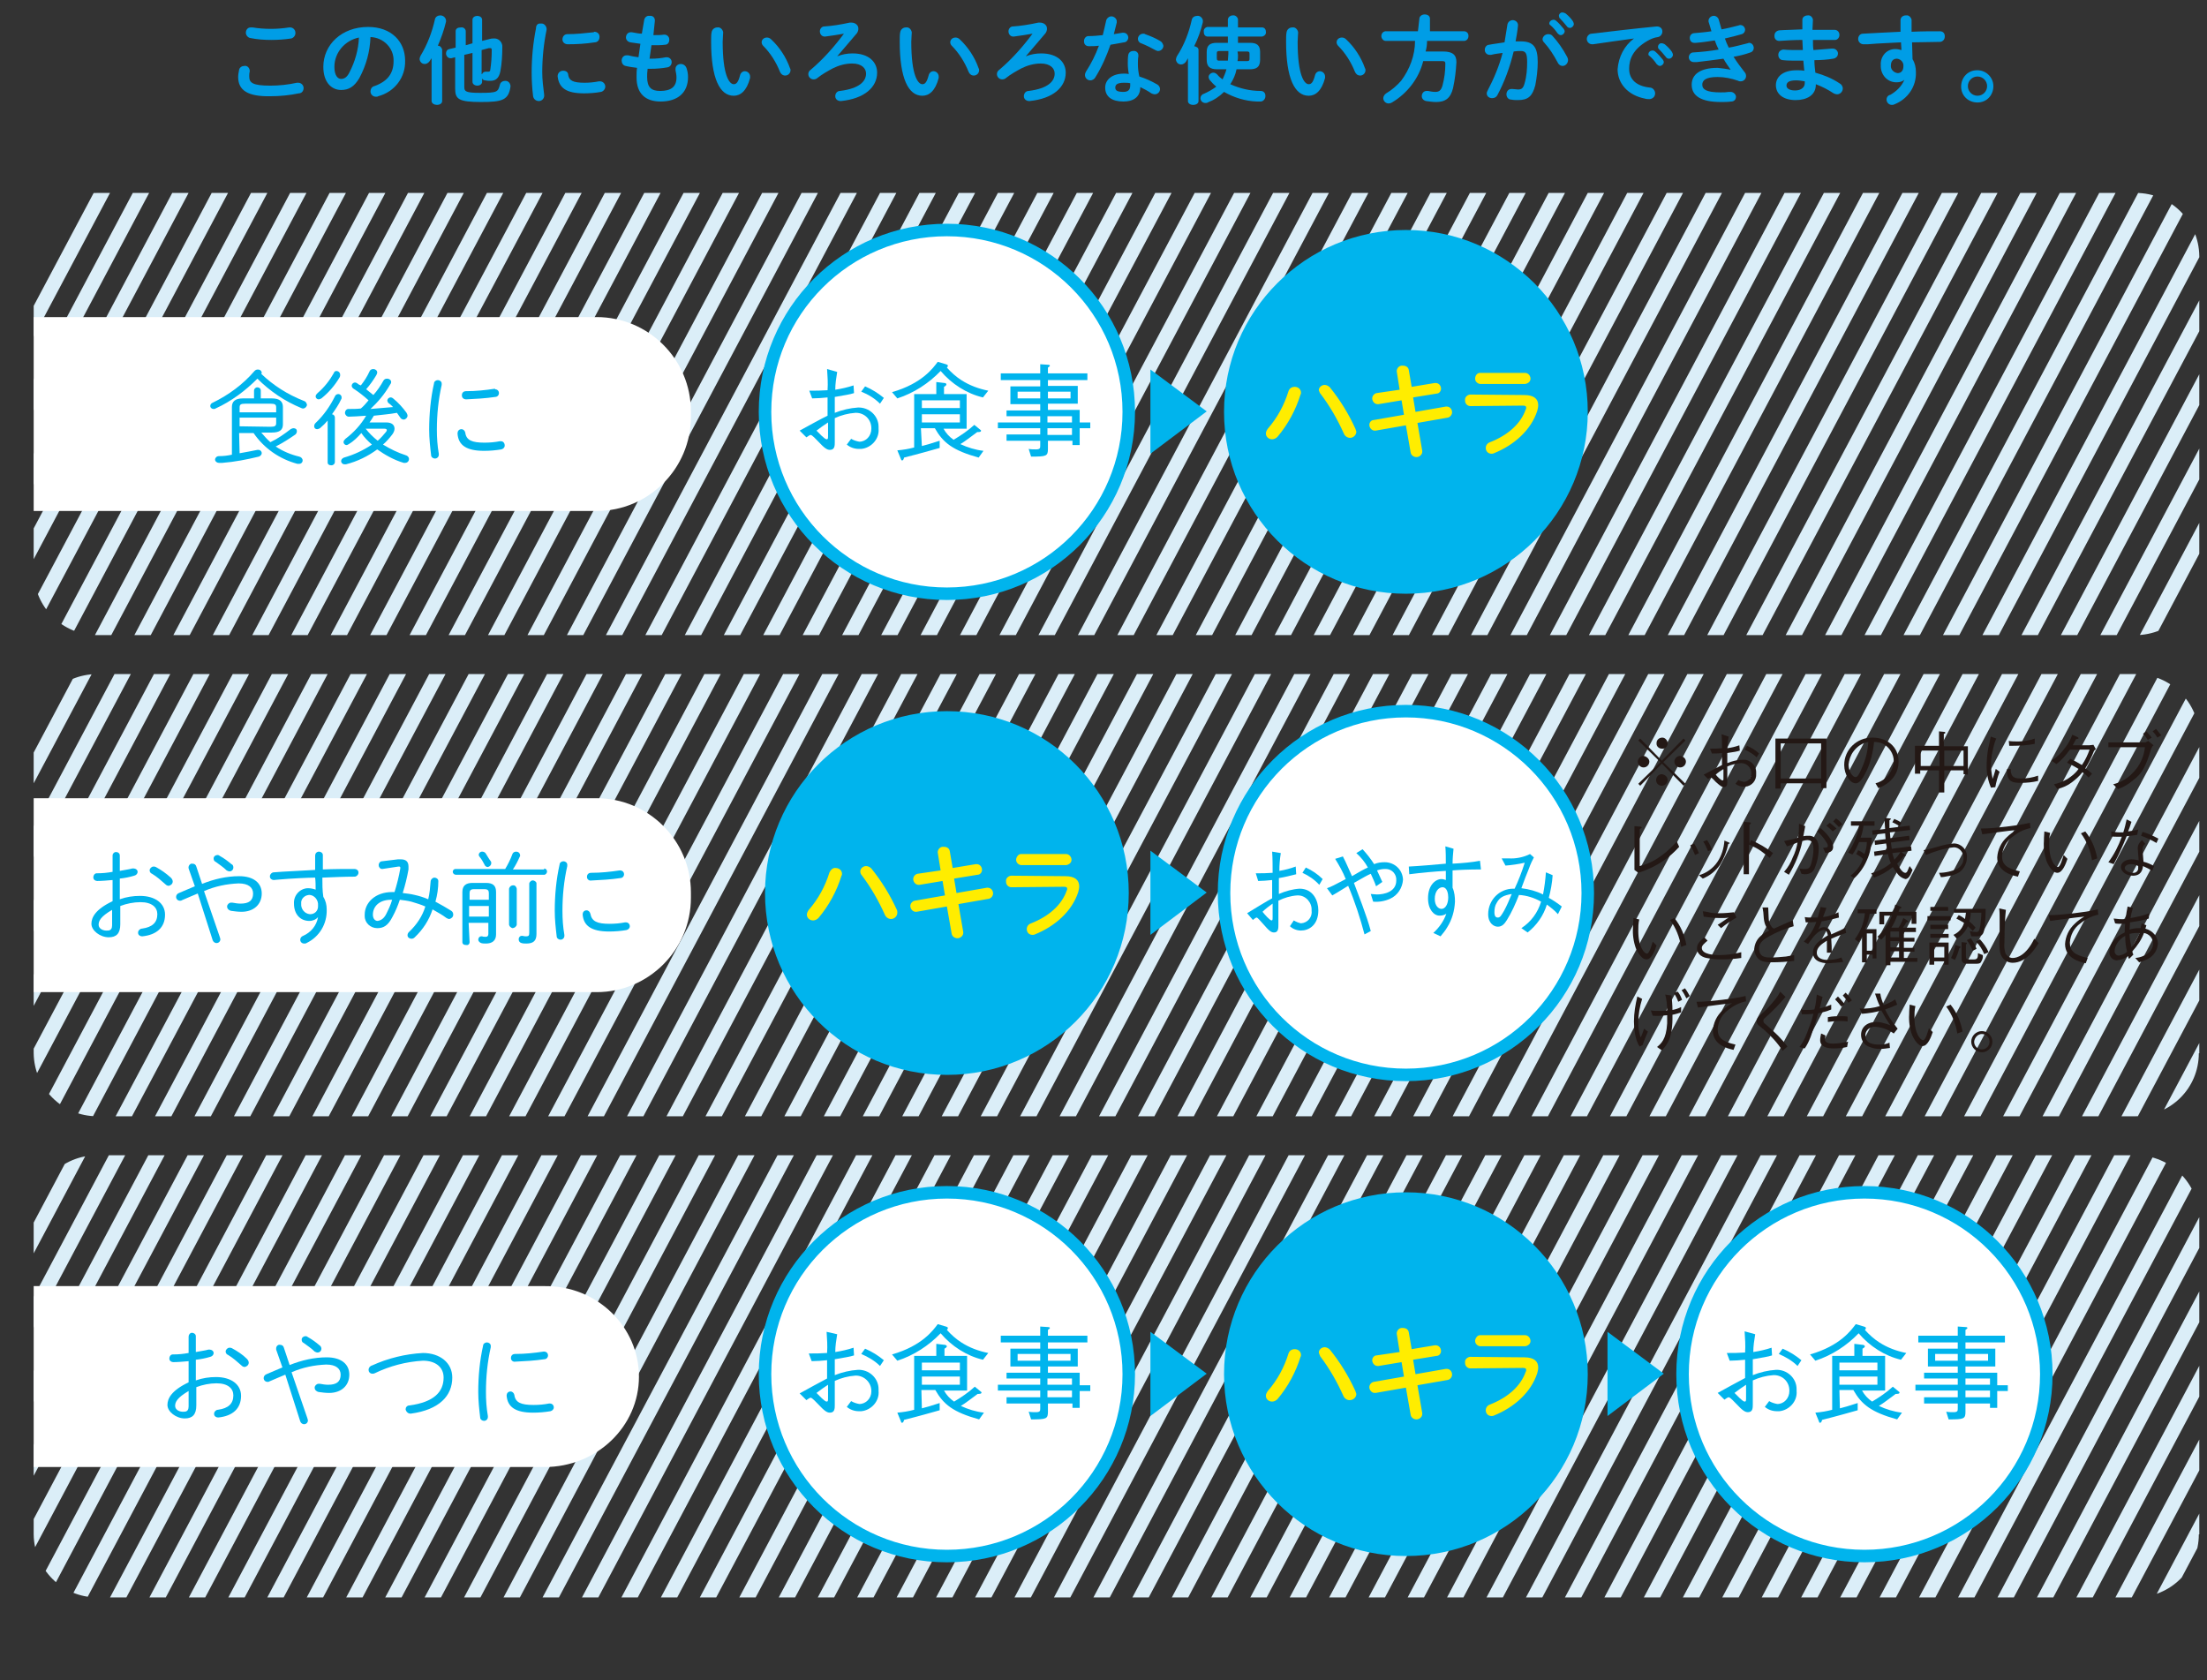<?xml version="1.0" encoding="utf-8"?>
<!-- Generator: Adobe Illustrator 23.0.1, SVG Export Plug-In . SVG Version: 6.00 Build 0)  -->
<svg version="1.1" id="レイヤー_1" xmlns="http://www.w3.org/2000/svg" xmlns:xlink="http://www.w3.org/1999/xlink" x="0px"
	 y="0px" viewBox="0 0 458.7 349.2" style="enable-background:new 0 0 458.7 349.2;" xml:space="preserve">
<rect x="0" y="0" width="458.7" height="349.2" fill="#333333" stroke="none"/>
<style type="text/css">
	.st0{fill:#009DE6;}
	.st1{clip-path:url(#SVGID_2_);}
	.st2{fill:none;stroke:#DBEEF8;stroke-width:3;stroke-miterlimit:10;}
	.st3{fill:#FFFFFF;}
	.st4{fill:#00B4ED;}
	.st5{fill:#FFFFFF;stroke:#00B4ED;stroke-width:2.601;stroke-miterlimit:10;}
	.st6{fill:#FFED00;}
	.st7{clip-path:url(#SVGID_4_);}
	.st8{clip-path:url(#SVGID_6_);}
	.st9{fill:#231815;}
</style>
<title>hakira-about</title>
<g>
	<g id="ob">
		<path class="st0" d="M49.5,16c0-0.5,0.1-1,0.2-1.5c0.1-0.5,0.6-0.8,1.1-0.8c0.5-0.1,1,0.3,1.1,0.9c0,0,0,0,0,0c0,0.1,0,0.2,0,0.3
			c-0.1,0.3-0.1,0.7-0.1,1c0,1.3,0.7,1.9,4.4,1.9c1.8,0,3.7-0.2,5.5-0.6c0.1,0,0.2,0,0.3,0c0.6,0,1.1,0.5,1.1,1.1c0,0,0,0,0,0
			c0,0.6-0.4,1.1-1,1.1c-1.9,0.4-3.9,0.6-5.9,0.6C51.4,20.1,49.5,18.7,49.5,16z M56.3,6c1.3,0,2.5-0.1,3.8-0.3c0.1,0,0.1,0,0.2,0
			c0.6,0,1.1,0.5,1.1,1.1c0,0,0,0,0,0.1c0,0.5-0.4,1-0.9,1.1c-1.4,0.2-2.7,0.3-4.1,0.3c-1.5,0-2.9-0.1-4.4-0.4
			c-0.5-0.1-0.9-0.6-0.9-1.1c0-0.6,0.4-1.1,1-1.1c0,0,0,0,0.1,0c0.1,0,0.2,0,0.3,0C53.7,5.9,55,6,56.3,6z"/>
		<path class="st0" d="M67.2,13.9c0-4.6,3.8-8.3,9.3-8.3c4.9,0,7.7,3.1,7.7,7c0.1,3.5-2.2,6.5-5.6,7.4c-0.1,0.1-0.3,0.1-0.5,0.1
			c-0.6,0-1.1-0.5-1.1-1.1c0,0,0,0,0,0c0-0.5,0.3-1,0.8-1.1c2.8-1,4-2.7,4-5.2c0.1-2.7-2.1-4.9-4.8-5c0,0,0,0,0,0
			c-0.1,3-0.9,5.9-2.3,8.5c-1.1,1.9-2.3,2.5-3.8,2.5C68.9,18.7,67.2,17.1,67.2,13.9z M69.5,13.9c0,1.8,0.7,2.5,1.4,2.5
			c0.6,0,1.2-0.3,1.7-1.3c1.2-2.3,1.9-4.8,2-7.3C71.7,8.4,69.5,10.9,69.5,13.9z"/>
		<path class="st0" d="M89.7,12.1c-0.1,0.2-0.3,0.4-0.4,0.6c-0.2,0.3-0.6,0.6-1,0.6c-0.6,0-1-0.4-1.1-1c0,0,0,0,0,0
			c0-0.2,0.1-0.5,0.2-0.7c1.4-2.3,2.4-4.9,3-7.6c0.1-0.5,0.6-0.8,1.1-0.8c0.6,0,1.1,0.4,1.2,1c0,0,0,0,0,0c0,0.1,0,0.2,0,0.3
			c-0.4,1.7-1,3.4-1.7,5c0.5,0,0.8,0.4,0.9,0.8v10.7c0,0.5-0.5,0.8-1.1,0.8c-0.5,0-1.1-0.3-1.1-0.8L89.7,12.1z M98.2,4.1
			c0-0.5,0.5-0.8,1-0.8s1,0.3,1,0.8v4.4l1.6-0.4c0.3-0.1,0.5-0.1,0.8-0.1c0.9-0.1,1.7,0.6,1.8,1.5c0,0.1,0,0.2,0,0.3
			c0,1.7-0.1,3.4-0.4,5c-0.3,1.5-1,2-2.1,2c-0.4,0-0.7,0-1.1-0.1c-0.3,0-0.5-0.2-0.6-0.4V17c0,0.5-0.5,0.8-1,0.8s-1-0.3-1-0.8V11
			l-1.7,0.4v6.7c0,0.9,0.3,1.2,3.3,1.2c3.6,0,3.7-0.2,4.1-1.7c0.1-0.5,0.6-0.8,1.1-0.8c0.6,0,1,0.4,1.1,1c0,0,0,0,0,0
			c0,0.1,0,0.1,0,0.2c-0.4,2.8-1.7,3.2-6.1,3.2c-4.7,0-5.4-0.6-5.4-2.8v-6.5l-0.8,0.2c-0.1,0-0.1,0-0.2,0c-0.5,0-0.9-0.5-0.9-1
			c0-0.4,0.2-0.8,0.7-0.9l1.3-0.3V6.5c0-0.6,0.5-0.8,1.1-0.8c0.5-0.1,1,0.3,1,0.8c0,0,0,0,0,0v2.9L98.2,9L98.2,4.1z M100.2,15.4
			c0.1-0.3,0.4-0.5,0.7-0.5h0.1c0.2,0,0.3,0,0.5,0c0.2,0,0.4-0.1,0.4-0.4c0.2-1.3,0.3-2.7,0.3-4.1c0-0.3-0.1-0.4-0.3-0.4
			c-0.1,0-0.2,0-0.3,0l-1.5,0.4V15.4z"/>
		<path class="st0" d="M112.4,4.9c0.6-0.1,1.1,0.4,1.2,1c0,0,0,0,0,0.1c0,0.1,0,0.1,0,0.2c-0.6,2.9-0.9,5.9-0.9,8.8
			c0,1.6,0.2,3.1,0.4,4.7c0,0.1,0,0.1,0,0.2c0,0.6-0.5,1.1-1.1,1.1c0,0,0,0,0,0c-0.6,0-1.1-0.4-1.2-1c-0.2-1.6-0.3-3.3-0.3-4.9
			c0-3.1,0.3-6.2,0.9-9.2C111.4,5.2,111.8,4.8,112.4,4.9z M121.5,17.2c1,0,2-0.1,3-0.3c0.1,0,0.2,0,0.2,0c0.6,0,1.1,0.5,1.1,1.1
			c0,0,0,0,0,0c0,0.5-0.4,1-0.9,1.1c-1.1,0.2-2.3,0.3-3.5,0.3c-3.7,0-5.2-1.1-5.5-3.5v-0.1c0-0.6,0.5-1.1,1.1-1.1c0,0,0,0,0.1,0
			c0.5,0,1,0.3,1,0.9C118.3,16.7,119,17.2,121.5,17.2L121.5,17.2z M123.5,6.6c0.6,0,1.1,0.4,1.1,1c0,0,0,0,0,0.1
			c0,0.6-0.4,1.1-1,1.1c-1.9,0.3-3.8,0.4-5.6,0.4c-0.6,0-1.1-0.4-1.1-1c0-0.6,0.4-1.1,1-1.1c0,0,0,0,0,0c1.8,0,3.7-0.2,5.5-0.4
			L123.5,6.6z"/>
		<path class="st0" d="M135.8,7.3h0.1c0.8,0,1.4,0,2.1-0.1h0.1c0.5,0,1,0.4,1,1c0,0,0,0.1,0,0.1c0,0.5-0.3,1-0.9,1
			c-0.7,0.1-1.5,0.1-2.2,0.1h-0.6c-0.1,0.9-0.3,1.9-0.4,2.8h0.3c1.1,0,2.1-0.1,3.1-0.3c0.1,0,0.1,0,0.2,0c0.6,0,1,0.5,1,1
			c0,0,0,0,0,0c0,0.5-0.3,1-0.9,1.1c-1.1,0.2-2.3,0.3-3.5,0.3h-0.6c-0.1,0.7-0.1,1.3-0.1,1.7c0,2.2,0.9,2.9,2.7,2.9
			c2.2,0,3.4-0.8,3.4-2.8c0-0.5-0.1-1-0.2-1.5c0-0.1,0-0.2,0-0.3c0-0.6,0.5-1,1.1-1c0,0,0,0,0,0c0.5,0,1,0.3,1.2,0.9
			c0.2,0.6,0.3,1.2,0.3,1.8c0,3.4-2.3,5.1-5.7,5.1c-3.1,0-5-1.6-5-5c0-0.7,0-1.3,0.1-2c-0.8-0.1-1.6-0.2-2.4-0.4
			c-0.5-0.1-0.8-0.6-0.8-1.1c0-0.6,0.4-1.1,1-1.1c0,0,0,0,0,0c0.1,0,0.2,0,0.4,0c0.7,0.2,1.4,0.3,2.1,0.4c0.1-0.9,0.3-1.9,0.4-2.8
			c-0.7-0.1-1.4-0.2-2.1-0.3c-0.5-0.1-0.9-0.5-0.9-1c0-0.6,0.4-1.1,1-1.1c0,0,0,0,0,0c0.1,0,0.2,0,0.2,0c0.7,0.1,1.4,0.3,2.1,0.3
			l0.5-2.9c0.1-0.5,0.6-0.9,1.1-0.8c0.6-0.1,1.1,0.3,1.1,0.9c0,0,0,0,0,0c0,0.1,0,0.1,0,0.2L135.8,7.3z"/>
		<path class="st0" d="M149.1,5.7c0.6-0.1,1.1,0.4,1.2,1c0,0,0,0.1,0,0.1c0,0.3-0.1,1.3-0.1,1.9c0,7,1.4,8.8,2.3,8.8
			c0.5,0,0.9-0.3,1.3-1.8c0.1-0.5,0.5-0.9,1-0.9c0.6,0,1.1,0.5,1.1,1.1c0,0,0,0,0,0c0,0.1,0,0.2,0,0.3c-0.7,2.7-2,3.7-3.4,3.7
			c-2.9,0-4.7-3.6-4.7-11.2c0-0.9,0-1.5,0.1-2C148,6.1,148.5,5.7,149.1,5.7z M164.2,14.2c0.1,0.1,0.1,0.3,0.1,0.4
			c0,0.6-0.5,1.1-1.1,1.1c0,0,0,0,0,0c-0.5,0-0.9-0.3-1.1-0.8c-0.8-2-2-3.9-3.5-5.4c-0.2-0.2-0.3-0.5-0.3-0.7c0-0.6,0.5-1,1.1-1
			c0.3,0,0.6,0.1,0.9,0.4C162,9.8,163.4,11.9,164.2,14.2L164.2,14.2z"/>
		<path class="st0" d="M174,11.7c1-0.4,2.1-0.6,3.2-0.6c3.5,0,5.1,1.9,5.1,4c0,3-2.6,5.4-7.5,5.9h-0.1c-0.6,0-1.1-0.4-1.1-1
			s0.4-1.1,1-1.1c4-0.5,5.4-2,5.4-3.6c0-1.1-0.9-2.1-2.9-2.1c-1.4,0-2.8,0.4-4,1c-1.1,0.6-2.2,1.2-3.2,2c-0.2,0.2-0.5,0.3-0.8,0.3
			c-0.6,0-1.1-0.5-1.1-1.1c0-0.4,0.2-0.7,0.5-0.9c2.6-2.2,4.9-4.8,6.9-7.5c-1.1,0.2-2.4,0.4-3.9,0.6h-0.1c-0.6,0-1-0.5-1-1.1
			c0,0,0,0,0,0c0-0.5,0.4-1,0.9-1c1.6-0.1,3.5-0.4,5.3-0.8c0.1,0,0.3,0,0.4,0c0.7,0,1.4,0.5,1.4,1.2c0,0,0,0,0,0.1
			c0,0.3-0.1,0.6-0.3,0.9C176.8,8.4,175.4,10.1,174,11.7L174,11.7z"/>
		<path class="st0" d="M188.3,5.7c0.6-0.1,1.1,0.4,1.2,1c0,0,0,0.1,0,0.1c0,0.3-0.1,1.3-0.1,1.9c0,7,1.4,8.8,2.3,8.8
			c0.5,0,0.9-0.3,1.3-1.8c0.1-0.5,0.5-0.9,1-0.9c0.6,0,1.1,0.5,1.1,1.1c0,0,0,0,0,0c0,0.1,0,0.2,0,0.3c-0.7,2.7-2,3.7-3.4,3.7
			c-2.9,0-4.7-3.6-4.7-11.2c0-0.9,0-1.5,0.1-2C187.2,6.1,187.7,5.7,188.3,5.7z M203.4,14.2c0.1,0.1,0.1,0.3,0.1,0.4
			c0,0.6-0.5,1.1-1.1,1.1c0,0,0,0,0,0c-0.5,0-0.9-0.3-1.1-0.8c-0.8-2-2-3.9-3.5-5.4c-0.2-0.2-0.3-0.5-0.3-0.7c0-0.6,0.5-1,1.1-1
			c0.3,0,0.6,0.1,0.9,0.4C201.2,9.8,202.6,11.9,203.4,14.2L203.4,14.2z"/>
		<path class="st0" d="M213.2,11.7c1-0.4,2.1-0.6,3.2-0.6c3.5,0,5.1,1.9,5.1,4c0,3-2.6,5.4-7.5,5.9h-0.1c-0.6,0-1.1-0.4-1.1-1
			s0.4-1.1,1-1.1c4-0.5,5.4-2,5.4-3.6c0-1.1-0.9-2.1-2.9-2.1c-1.4,0-2.8,0.4-4,1c-1.1,0.6-2.2,1.2-3.2,2c-0.2,0.2-0.5,0.3-0.8,0.3
			c-0.6,0-1.1-0.5-1.1-1.1c0-0.4,0.2-0.7,0.5-0.9c2.6-2.2,4.9-4.8,6.9-7.5c-1.1,0.2-2.4,0.4-3.9,0.6h-0.1c-0.6,0-1-0.5-1-1.1
			c0,0,0,0,0,0c0-0.5,0.4-1,0.9-1c1.6-0.1,3.5-0.4,5.3-0.8c0.1,0,0.3,0,0.4,0c0.7,0,1.4,0.5,1.4,1.2c0,0,0,0,0,0.1
			c0,0.3-0.1,0.6-0.3,0.9C216,8.4,214.6,10.1,213.2,11.7L213.2,11.7z"/>
		<path class="st0" d="M229.9,4.3c0.1-0.5,0.6-0.9,1.1-0.9c0.5,0,1,0.4,1.1,0.9c0,0,0,0.1,0,0.1c0,0.1,0,0.2,0,0.3
			c-0.2,0.8-0.4,1.6-0.6,2.4c0.6-0.1,1.2-0.2,1.8-0.3c0.1,0,0.1,0,0.2,0c0.6,0,1,0.5,1,1c0,0.5-0.4,1-0.9,1
			c-0.9,0.2-1.8,0.3-2.8,0.5c-0.8,2.3-1.8,4.6-3.1,6.7c-0.2,0.4-0.6,0.7-1.1,0.7c-0.6,0-1.1-0.5-1.1-1.1c0-0.3,0.1-0.5,0.2-0.7
			c1.1-1.7,2-3.5,2.7-5.4c-0.7,0.1-1.5,0.1-2.1,0.1c-0.6,0-1-0.4-1-1c0,0,0-0.1,0-0.1c0-0.5,0.4-1,0.9-1c0,0,0,0,0.1,0
			c0.9,0,1.9-0.1,2.9-0.2C229.4,6.4,229.7,5.3,229.9,4.3z M233.5,21.1c-2.4,0-3.8-1-3.8-2.9c0-1.6,1.4-2.9,3.9-2.9
			c0.3,0,0.7,0,1,0.1c-0.1-0.7-0.2-1.4-0.2-2.1c0-0.6,0-1.3,0.1-1.9c0.1-0.5,0.5-0.8,1-0.8c0.6-0.1,1.1,0.3,1.1,0.9c0,0,0,0,0,0
			c0,0.1,0,0.1,0,0.2c-0.1,0.5-0.1,1.1-0.1,1.6c0,0.9,0.1,1.7,0.3,2.6c1.3,0.4,2.6,1,3.8,1.7c0.3,0.2,0.5,0.6,0.5,0.9
			c0,0.6-0.5,1.1-1.1,1.1c-0.2,0-0.5-0.1-0.7-0.2c-0.7-0.5-1.5-0.9-2.3-1.3C237,20.3,235.4,21.1,233.5,21.1z M234.9,17.8
			c0-0.2,0-0.3,0-0.5c-0.4-0.1-0.8-0.1-1.3-0.1c-1.4,0-1.8,0.4-1.8,1c0,0.6,0.4,0.9,1.7,0.9C234.4,19.1,234.9,18.7,234.9,17.8z
			 M241.1,8.5c0.4,0.2,0.6,0.6,0.7,1c0,0.6-0.5,1.1-1.1,1.1c-0.2,0-0.4-0.1-0.6-0.2c-0.9-0.5-1.9-1-2.9-1.4
			c-0.4-0.1-0.7-0.5-0.7-0.9c0-0.6,0.5-1.1,1.1-1.1c0.1,0,0.3,0,0.4,0.1C239.1,7.5,240.1,7.9,241.1,8.5z"/>
		<path class="st0" d="M246.9,12.1c-0.1,0.2-0.3,0.5-0.4,0.7c-0.2,0.3-0.6,0.6-1,0.6c-0.6,0-1-0.4-1.1-1c0-0.2,0.1-0.5,0.2-0.7
			c1.5-2.3,2.5-4.9,3.1-7.6c0.1-0.5,0.6-0.8,1.1-0.8c0.6-0.1,1.1,0.4,1.2,0.9c0,0,0,0,0,0.1c0,0.1,0,0.2,0,0.3c-0.4,1.7-1,3.4-1.8,5
			c0.5,0.1,0.9,0.3,0.9,0.8V21c0,0.5-0.5,0.8-1.1,0.8s-1.1-0.3-1.1-0.8L246.9,12.1z M259.8,8.9c1.4,0,2.1,0.5,2.1,1.9v1.6
			c0,1.6-0.8,2-2.2,2H257c-0.2,1.1-0.7,2.2-1.3,3.1c2,0.9,4.1,1.4,6.3,1.4c0.6,0,1,0.4,1,1c0,0,0,0,0,0.1c0,0.6-0.5,1.1-1,1.1
			c-0.1,0-0.4,0-0.8,0c-2.4-0.1-4.7-0.8-6.8-2c-1,1-2.1,1.7-3.4,2.2c-0.1,0.1-0.3,0.1-0.5,0.1c-0.5,0-1-0.4-1-1
			c0-0.4,0.3-0.8,0.7-0.9c0.9-0.4,1.8-0.9,2.6-1.5c-0.5-0.4-1-0.9-1.4-1.4c-0.1-0.2-0.2-0.4-0.2-0.6c0-0.5,0.5-0.9,1-0.9
			c0.3,0,0.6,0.2,0.8,0.4c0.3,0.4,0.7,0.7,1.1,1c0.3-0.7,0.6-1.3,0.8-2.1H253c-1.6,0-2.2-0.6-2.2-2v-1.6c0-1.4,0.7-1.9,2.1-1.9h2.3
			V7.6H251c-0.5,0-0.8-0.4-0.8-0.9c0,0,0,0,0-0.1c-0.1-0.5,0.3-0.9,0.7-1c0,0,0,0,0.1,0h4.2V4.1c0-0.5,0.5-0.9,1-0.9c0,0,0,0,0,0
			c0.5-0.1,1,0.3,1.1,0.8c0,0,0,0,0,0.1v1.6h5c0.5,0,0.8,0.4,0.8,0.9c0,0,0,0,0,0c0.1,0.5-0.3,0.9-0.8,1c0,0,0,0,0,0h-5v1.3
			L259.8,8.9z M253.5,10.6c-0.5,0-0.6,0.1-0.6,0.5v1c0,0.5,0.2,0.5,0.6,0.5h1.7c0-0.5,0.1-0.9,0.1-1.4v-0.6H253.5z M257.3,11.4
			c0,0.4,0,0.9-0.1,1.3h1.9c0.5,0,0.6-0.1,0.6-0.5v-1c0-0.4-0.1-0.5-0.6-0.5h-1.9L257.3,11.4z"/>
		<path class="st0" d="M268.6,5.7c0.6-0.1,1.1,0.4,1.2,1c0,0,0,0.1,0,0.1c0,0.3-0.1,1.3-0.1,1.9c0,7,1.4,8.8,2.3,8.8
			c0.5,0,0.9-0.3,1.3-1.8c0.1-0.5,0.5-0.9,1-0.9c0.6,0,1.1,0.5,1.1,1.1c0,0,0,0,0,0c0,0.1,0,0.2,0,0.3c-0.7,2.7-2,3.7-3.4,3.7
			c-2.9,0-4.7-3.6-4.7-11.2c0-0.9,0-1.5,0.1-2C267.5,6.1,268,5.7,268.6,5.7z M283.7,14.2c0.1,0.1,0.1,0.3,0.1,0.4
			c0,0.6-0.5,1.1-1.1,1.1c0,0,0,0,0,0c-0.5,0-0.9-0.3-1.1-0.8c-0.8-2-2-3.9-3.5-5.4c-0.2-0.2-0.3-0.5-0.3-0.7c0-0.6,0.5-1,1.1-1
			c0.3,0,0.6,0.1,0.9,0.4C281.5,9.8,282.9,11.9,283.7,14.2L283.7,14.2z"/>
		<path class="st0" d="M295,3.9c0-0.5,0.5-0.9,1.1-0.9c0,0,0,0,0,0c0.6,0,1.1,0.3,1.1,0.9v2.6h7.1c0.5,0,0.9,0.4,0.9,0.9
			c0,0,0,0,0,0.1c0,0.5-0.3,0.9-0.8,1c0,0,0,0-0.1,0h-7.7c0,0.7-0.1,1.5-0.3,2.2h3.6c1.9,0,2.8,0.6,2.8,2.2
			c-0.1,1.8-0.3,3.6-0.7,5.4c-0.5,2.1-1.6,2.9-3.5,2.9c-0.7,0-1.4-0.1-2.1-0.2c-0.5-0.1-0.9-0.5-0.9-1c0-0.6,0.4-1.1,1-1.1
			c0,0,0,0,0,0c0.1,0,0.2,0,0.3,0c0.5,0.1,1,0.2,1.5,0.2c0.8,0,1.2-0.3,1.5-1.3c0.4-1.5,0.6-3,0.6-4.6c0-0.4-0.2-0.5-0.6-0.5h-4
			c-0.9,3.6-3.3,6.7-6.5,8.6c-0.2,0.1-0.4,0.2-0.7,0.2c-0.6,0-1.1-0.5-1.1-1.1c0-0.4,0.3-0.8,0.6-1c1.2-0.7,2.2-1.6,3.1-2.6
			c1.8-2.4,2.9-5.3,2.9-8.3h-6.1c-0.5,0-0.9-0.5-0.9-1c0,0,0,0,0,0c0-0.5,0.3-0.9,0.8-1c0,0,0,0,0,0h6.8L295,3.9z"/>
		<path class="st0" d="M311.2,19.8c-0.2,0.4-0.6,0.6-1.1,0.6c-0.6,0-1.1-0.4-1.1-1c0,0,0,0,0,0c0-0.2,0.1-0.4,0.2-0.6
			c1.3-2.5,2.4-5.1,3.1-7.8c-0.8,0.1-1.6,0.2-2.4,0.4c-0.1,0-0.2,0-0.3,0c-0.5,0-1-0.4-1-1c0,0,0,0,0-0.1c0-0.5,0.4-1,0.9-1
			c1-0.2,2.1-0.3,3.2-0.5c0.2-1.2,0.4-2.5,0.6-3.7c0.1-0.6,0.7-1,1.3-0.9c0.5,0.1,0.9,0.5,0.9,1v0.1c-0.1,1.1-0.3,2.2-0.5,3.3
			c0.4,0,0.8,0,1.1,0c2.6,0,3.5,1.2,3.5,4.3c0,1.6-0.2,3.2-0.5,4.8c-0.6,2.3-1.5,3.1-3.6,3.1c-0.5,0-0.9,0-1.4-0.1
			c-0.6,0-1-0.5-1-1.1c0-0.6,0.4-1.1,1-1.1c0,0,0,0,0.1,0c0,0,0.1,0,0.2,0c0.4,0,0.7,0.1,1.1,0.1c0.7,0,1.1-0.2,1.4-1.4
			c0.4-1.4,0.5-2.9,0.5-4.3c0-1.8-0.3-2.3-1.3-2.3c-0.4,0-0.9,0-1.5,0.1C313.8,14,312.7,17,311.2,19.8z M325.7,11.8
			c0.1,0.2,0.2,0.4,0.2,0.7c0,0.6-0.5,1.2-1.1,1.2c0,0,0,0,0,0c-0.5,0-0.9-0.3-1.1-0.8c-0.8-1.5-1.7-2.9-2.8-4.1
			c-0.2-0.2-0.3-0.4-0.3-0.7c0.1-0.6,0.6-1,1.2-1c0.3,0,0.7,0.1,0.9,0.4C323.8,8.7,324.8,10.1,325.7,11.8L325.7,11.8z M322,4.9
			c0-0.5,0.5-0.8,0.9-0.8c0.2,0,0.4,0.1,0.5,0.2c0.6,0.5,1.1,1.1,1.6,1.7c0.1,0.2,0.2,0.3,0.2,0.5c0,0.4-0.4,0.8-0.8,0.8
			c-0.3,0-0.5-0.2-0.7-0.4c-0.4-0.6-0.9-1.2-1.5-1.7C322.1,5.2,322,5,322,4.9L322,4.9z M324,3.3c0-0.4,0.4-0.8,0.8-0.7
			c0.2,0,0.4,0.1,0.6,0.2c0.6,0.5,1.1,1,1.5,1.6c0.1,0.2,0.2,0.4,0.2,0.6c0,0.4-0.4,0.8-0.8,0.8c-0.3,0-0.5-0.1-0.7-0.4
			c-0.5-0.6-1-1.2-1.5-1.7C324.1,3.6,324,3.4,324,3.3L324,3.3z"/>
		<path class="st0" d="M339.6,8c-2.4,0.3-5.6,0.8-8.5,1.2c-0.1,0-0.1,0-0.2,0c-0.6,0-1.1-0.5-1.1-1.1c0,0,0,0,0,0
			c0-0.6,0.5-1.1,1-1.1c4.2-0.5,9.3-1.1,13.5-1.5h0.1c0.6,0,1.1,0.4,1.1,1c0,0,0,0,0,0.1c0,0.5-0.4,1-0.9,1.1
			c-0.8,0.1-1.5,0.4-2.2,0.8c-3.1,1.8-3.8,3.9-3.8,5.8c0,2.2,1.5,3.6,4.3,3.9c0.6,0,1.1,0.6,1.1,1.2c0,0.6-0.4,1.1-1.1,1.2
			c0,0-0.1,0-0.1,0c-0.3,0-0.6,0-0.9-0.1c-3.6-0.7-5.7-3.2-5.7-6.1C336.4,11.8,337.6,9.5,339.6,8L339.6,8z M342.6,11.3
			c0-0.5,0.4-0.8,0.9-0.8c0.2,0,0.4,0.1,0.5,0.2c0.6,0.5,1.1,1.1,1.6,1.7c0.1,0.2,0.2,0.3,0.2,0.5c0,0.4-0.4,0.8-0.8,0.8
			c-0.3,0-0.5-0.2-0.7-0.4c-0.4-0.6-0.9-1.2-1.5-1.7C342.7,11.6,342.6,11.4,342.6,11.3L342.6,11.3z M344.6,9.7
			c0-0.4,0.4-0.8,0.8-0.7c0.2,0,0.4,0.1,0.6,0.2c0.6,0.5,1.1,1,1.5,1.6c0.1,0.2,0.2,0.4,0.2,0.6c0,0.4-0.4,0.8-0.8,0.8
			c-0.3,0-0.5-0.1-0.7-0.4c-0.5-0.6-1-1.2-1.5-1.7C344.6,10,344.6,9.8,344.6,9.7z"/>
		<path class="st0" d="M359.7,14.5c-0.4-0.6-1-1.4-1.5-2.3c-2,0.3-4,0.5-5.5,0.7c-0.3,0-0.6,0-0.7,0c-0.5,0-1-0.4-1-1c0,0,0,0,0,0
			c0-0.5,0.4-1,0.9-1c0,0,0,0,0,0c1.7-0.1,3.6-0.3,5.3-0.6c-0.3-0.6-0.6-1.3-0.8-1.9c-1.3,0.2-2.6,0.4-3.9,0.5c-0.1,0-0.2,0-0.4,0
			c-0.5,0-0.9-0.4-0.9-1c0,0,0,0,0,0c0-0.5,0.3-0.9,0.8-1c0,0,0,0,0,0c1.1-0.1,2.4-0.2,3.7-0.4c-0.2-0.7-0.4-1.4-0.6-2
			c0-0.1,0-0.2,0-0.3c0.1-0.6,0.7-1,1.3-0.9c0.4,0.1,0.7,0.4,0.8,0.7c0.2,0.7,0.4,1.4,0.6,2.1c1.2-0.2,2.3-0.5,3.5-0.8
			c0.1,0,0.2-0.1,0.4-0.1c0.6,0,1,0.5,1,1c0,0.4-0.3,0.8-0.7,0.9c-1,0.3-2.2,0.6-3.5,0.9c0.2,0.6,0.5,1.3,0.8,1.9
			c1.3-0.2,2.6-0.6,3.9-0.9c0.1,0,0.2-0.1,0.3-0.1c0.6,0,1,0.5,1,1.1c0,0.4-0.3,0.8-0.7,0.9c-1.1,0.4-2.3,0.7-3.5,0.9
			c0.7,1.1,1.5,2.2,2.3,3.2c0.2,0.2,0.3,0.5,0.3,0.8c0,0.6-0.5,1.1-1.1,1.1c0,0,0,0,0,0c-0.2,0-0.4,0-0.5-0.1
			c-1.4-0.5-2.9-0.8-4.3-0.8c-2.5,0-3.2,0.7-3.2,1.6c0,1,0.9,1.6,3.8,1.6c0.8,0,1.1,0,1.7-0.1c0.1,0,0.3,0,0.4,0
			c0.5,0,1,0.4,1.1,0.9c0,0,0,0.1,0,0.1c0,0.6-0.4,1-1,1c-0.7,0.1-1.4,0.1-2.1,0.1c-4.2,0-6.1-1.3-6.1-3.6c0-2.1,1.7-3.5,5.4-3.5
			C357.9,14.2,358.8,14.3,359.7,14.5L359.7,14.5z"/>
		<path class="st0" d="M376.7,6.2h1.3c1.2,0,2.3,0,3.3,0c0.6,0,1,0.5,1,1c0,0,0,0,0,0.1c0,0.5-0.4,1-0.9,1c0,0-0.1,0-0.1,0
			c-0.8,0-1.6,0-2.5,0c-0.6,0-1.3,0-2,0c0,0.7,0,1.4,0.1,2.1c1.3-0.1,2.6-0.2,3.8-0.3h0.2c0.6,0,1,0.4,1.1,0.9c0,0,0,0.1,0,0.1
			c0,0.6-0.4,1-1,1.1c-1.2,0.2-2.5,0.3-3.9,0.3c0,0.9,0.1,1.8,0.2,2.6c1.8,0.5,3.5,1.2,5,2.2c0.4,0.2,0.7,0.6,0.7,1.1
			c0,0.6-0.5,1.2-1.2,1.2c-0.2,0-0.5-0.1-0.7-0.2c-1.2-0.8-2.4-1.4-3.7-1.9v0.1c0,2.2-1.9,3.2-4.2,3.2c-2.5,0-4.1-1.2-4.1-3.1
			c0-1.7,1.4-3.1,4.3-3.1c0.5,0,1.1,0,1.6,0.1c-0.1-0.7-0.1-1.4-0.2-2.1h-1.1c-1.2,0-2.4,0-3.1-0.1c-0.6,0-1-0.5-1-1.1
			c0-0.6,0.4-1,1-1.1c0,0,0,0,0,0h0.1c1,0.1,1.9,0.1,2.9,0.1h1.1c0-0.7-0.1-1.4-0.1-2.1c-1.7,0-3.4,0.1-4.8,0.2c-0.6,0-1-0.4-1-1
			c0,0,0-0.1,0-0.1c0-0.6,0.4-1,1-1.1c0,0,0,0,0,0c1.4-0.1,3.1-0.1,4.8-0.2v-2c0-0.6,0.6-0.9,1.1-0.9c0.5-0.1,1,0.3,1.1,0.9
			c0,0,0,0,0,0L376.7,6.2z M375.1,17.3v-0.4c-0.6-0.1-1.2-0.2-1.8-0.2c-1.6,0-2,0.5-2,1.1c0,0.5,0.5,1,1.8,1
			C374.4,18.8,375.1,18.1,375.1,17.3z"/>
		<path class="st0" d="M395.8,16.6c-0.4,0.3-0.9,0.5-1.5,0.5c-1.8,0.1-3.3-1.3-3.4-3.2c0-0.1,0-0.3,0-0.4c-0.1-1.7,1.1-3.2,2.8-3.3
			c0.1,0,0.2,0,0.3,0c0.4,0,0.8,0.1,1.2,0.2l-0.1-1.6c-1.5,0.1-4.8,0.2-6.9,0.4c-0.2,0-0.7,0-0.9,0c-0.6,0-1.1-0.5-1.1-1.1
			c0,0,0,0,0,0c0-0.6,0.4-1.1,1-1.1c0,0,0,0,0,0c2.4-0.1,5.1-0.3,7.8-0.4c0-0.7,0-1.5,0-2.4c0-0.6,0.5-1,1.1-1c0,0,0,0,0.1,0
			c0.5-0.1,1,0.4,1.1,0.9c0,0,0,0,0,0.1v2.4c2.1-0.1,4.1-0.1,5.9-0.1c0.6,0,1,0.4,1,1c0,0,0,0.1,0,0.1c0,0.6-0.4,1-0.9,1.1
			c0,0,0,0,0,0c-1.8,0-3.8,0.1-5.9,0.1c0,1.2,0.1,2.3,0.1,3.5c0.5,0.8,0.7,1.7,0.7,2.7c0.1,3-1.7,5.6-4.5,6.7
			c-0.2,0.1-0.4,0.1-0.5,0.1c-0.6,0-1.1-0.5-1.1-1.1c0-0.5,0.3-0.9,0.8-1C394.1,19,395.2,18,395.8,16.6L395.8,16.6z M393,13.6
			c-0.1,0.8,0.6,1.5,1.4,1.6c0.7,0,1.2-0.5,1.2-1.4c0.1-0.8-0.5-1.5-1.3-1.6c0,0-0.1,0-0.1,0C393.5,12.2,393,12.7,393,13.6L393,13.6
			z"/>
		<path class="st0" d="M414.3,17.9c0,1.9-1.4,3.4-3.3,3.4s-3.4-1.4-3.4-3.3c0-1.9,1.4-3.4,3.3-3.4c0,0,0,0,0.1,0
			C412.8,14.6,414.3,16.1,414.3,17.9C414.3,17.9,414.3,17.9,414.3,17.9z M409,17.9c0,1.1,0.9,2,2,2c1.1,0,2-0.9,2-2c0-1.1-0.9-2-2-2
			c0,0,0,0,0,0C409.9,15.9,409,16.8,409,17.9C409,17.9,409,17.9,409,17.9L409,17.9z"/>
		<g>
			<defs>
				<path id="SVGID_1_" d="M457,118.9c0,7.3-5.9,13.1-13.2,13.1H20.2c-7.3,0-13.1-5.9-13.2-13.1V53.2c0-7.3,5.9-13.1,13.2-13.1
					h423.7c7.3,0,13.1,5.9,13.2,13.1V118.9z"/>
			</defs>
			<clipPath id="SVGID_2_">
				<use xlink:href="#SVGID_1_"  style="overflow:visible;"/>
			</clipPath>
			<g class="st1">
				<line class="st2" x1="42.1" y1="0.7" x2="-36.8" y2="149.2"/>
				<line class="st2" x1="50.2" y1="0.7" x2="-28.6" y2="149.2"/>
				<line class="st2" x1="58.4" y1="0.7" x2="-20.4" y2="149.2"/>
				<line class="st2" x1="66.6" y1="0.7" x2="-12.2" y2="149.2"/>
				<line class="st2" x1="74.8" y1="0.7" x2="-4.1" y2="149.2"/>
				<line class="st2" x1="82.9" y1="0.7" x2="4.1" y2="149.2"/>
				<line class="st2" x1="91.1" y1="0.7" x2="12.3" y2="149.2"/>
				<line class="st2" x1="99.3" y1="0.7" x2="20.5" y2="149.2"/>
				<line class="st2" x1="107.4" y1="0.7" x2="28.6" y2="149.2"/>
				<line class="st2" x1="115.6" y1="0.7" x2="36.8" y2="149.2"/>
				<line class="st2" x1="123.8" y1="0.7" x2="45" y2="149.2"/>
				<line class="st2" x1="132" y1="0.7" x2="53.1" y2="149.2"/>
				<line class="st2" x1="140.1" y1="0.7" x2="61.3" y2="149.2"/>
				<line class="st2" x1="148.3" y1="0.7" x2="69.5" y2="149.2"/>
				<line class="st2" x1="156.5" y1="0.7" x2="77.7" y2="149.2"/>
				<line class="st2" x1="164.7" y1="0.7" x2="85.8" y2="149.2"/>
				<line class="st2" x1="172.8" y1="0.7" x2="94" y2="149.2"/>
				<line class="st2" x1="181" y1="0.7" x2="102.2" y2="149.2"/>
				<line class="st2" x1="189.2" y1="0.7" x2="110.4" y2="149.2"/>
				<line class="st2" x1="197.3" y1="0.7" x2="118.5" y2="149.2"/>
				<line class="st2" x1="205.5" y1="0.7" x2="126.7" y2="149.2"/>
				<line class="st2" x1="213.7" y1="0.7" x2="134.9" y2="149.2"/>
				<line class="st2" x1="221.9" y1="0.7" x2="143" y2="149.2"/>
				<line class="st2" x1="230" y1="0.7" x2="151.2" y2="149.2"/>
				<line class="st2" x1="238.2" y1="0.7" x2="159.4" y2="149.2"/>
				<line class="st2" x1="246.4" y1="0.7" x2="167.6" y2="149.2"/>
				<line class="st2" x1="254.6" y1="0.7" x2="175.7" y2="149.2"/>
				<line class="st2" x1="262.7" y1="0.7" x2="183.9" y2="149.2"/>
				<line class="st2" x1="270.9" y1="0.7" x2="192.1" y2="149.2"/>
				<line class="st2" x1="279.1" y1="0.7" x2="200.3" y2="149.2"/>
				<line class="st2" x1="287.2" y1="0.7" x2="208.4" y2="149.2"/>
				<line class="st2" x1="295.4" y1="0.7" x2="216.6" y2="149.2"/>
				<line class="st2" x1="303.6" y1="0.7" x2="224.8" y2="149.2"/>
				<line class="st2" x1="311.8" y1="0.7" x2="232.9" y2="149.2"/>
				<line class="st2" x1="319.9" y1="0.7" x2="241.1" y2="149.2"/>
				<line class="st2" x1="328.1" y1="0.7" x2="249.3" y2="149.2"/>
				<line class="st2" x1="336.3" y1="0.7" x2="257.5" y2="149.2"/>
				<line class="st2" x1="344.5" y1="0.7" x2="265.6" y2="149.2"/>
				<line class="st2" x1="352.6" y1="0.7" x2="273.8" y2="149.2"/>
				<line class="st2" x1="360.8" y1="0.7" x2="282" y2="149.2"/>
				<line class="st2" x1="369" y1="0.7" x2="290.2" y2="149.2"/>
				<line class="st2" x1="377.1" y1="0.7" x2="298.3" y2="149.2"/>
				<line class="st2" x1="385.3" y1="0.7" x2="306.5" y2="149.2"/>
				<line class="st2" x1="393.5" y1="0.7" x2="314.7" y2="149.2"/>
				<line class="st2" x1="401.7" y1="0.7" x2="322.8" y2="149.2"/>
				<line class="st2" x1="409.8" y1="0.7" x2="331" y2="149.2"/>
				<line class="st2" x1="418" y1="0.7" x2="339.2" y2="149.2"/>
				<line class="st2" x1="426.2" y1="0.7" x2="347.4" y2="149.2"/>
				<line class="st2" x1="434.4" y1="0.7" x2="355.5" y2="149.2"/>
				<line class="st2" x1="442.5" y1="0.7" x2="363.7" y2="149.2"/>
				<line class="st2" x1="450.7" y1="0.7" x2="371.9" y2="149.2"/>
				<line class="st2" x1="458.9" y1="0.7" x2="380.1" y2="149.2"/>
				<line class="st2" x1="467" y1="0.7" x2="388.2" y2="149.2"/>
				<line class="st2" x1="475.2" y1="0.7" x2="396.4" y2="149.2"/>
				<line class="st2" x1="483.4" y1="0.7" x2="404.6" y2="149.2"/>
				<line class="st2" x1="491.6" y1="0.7" x2="412.7" y2="149.2"/>
				<line class="st2" x1="499.7" y1="0.7" x2="420.9" y2="149.2"/>
				<line class="st2" x1="507.9" y1="0.7" x2="429.1" y2="149.2"/>
				<line class="st2" x1="516.1" y1="0.7" x2="437.3" y2="149.2"/>
				<line class="st2" x1="524.3" y1="0.7" x2="445.4" y2="149.2"/>
				<line class="st2" x1="532.4" y1="0.7" x2="453.6" y2="149.2"/>
				<line class="st2" x1="540.6" y1="0.7" x2="461.8" y2="149.2"/>
				<path class="st3" d="M-20.2,65.9h144.2c10.8,0,19.6,8.8,19.6,19.6v1.1c0,10.8-8.8,19.6-19.6,19.6H-20.2
					c-10.8,0-19.6-8.8-19.6-19.6v-1.1C-39.9,74.7-31.1,65.9-20.2,65.9z"/>
			</g>
		</g>
		<path class="st4" d="M44.8,84.9C44.7,85,44.5,85,44.4,85c-0.4,0-0.7-0.3-0.7-0.6c0,0,0,0,0,0c0-0.3,0.2-0.6,0.5-0.7
			c3.3-1.6,6.3-3.8,8.7-6.6c0.2-0.2,0.4-0.3,0.7-0.3c0.4,0,0.7,0.2,0.8,0.6c0,0.1,0,0.2-0.1,0.3c2.5,2.4,5.5,4.3,8.8,5.6
			c0.4,0.1,0.6,0.4,0.7,0.8c0,0.4-0.4,0.8-0.8,0.8c0,0,0,0,0,0c-0.1,0-0.2,0-0.4-0.1c-3.4-1.4-6.5-3.5-9.1-6.1
			C51,81.2,48.1,83.4,44.8,84.9z M49.8,94.2c1.3-0.2,2.6-0.5,3.7-0.7c0.1,0,0.2,0,0.2,0c0.4,0,0.7,0.3,0.7,0.7c0,0,0,0,0,0
			c0,0.3-0.3,0.6-0.6,0.7c-2.5,0.6-5,1.1-7.6,1.3c-0.3,0-0.6,0-0.7,0c-0.4,0-0.8-0.3-0.8-0.7c0,0,0,0,0,0c0-0.3,0.3-0.7,0.8-0.7
			c0.9,0,1.8-0.1,2.7-0.3v-9.9c0-1.1,0.6-1.8,2.3-1.8h2.3v-1.6c0-0.4,0.3-0.7,0.7-0.7c0,0,0,0,0,0c0.4,0,0.7,0.3,0.7,0.6
			c0,0,0,0,0,0.1v1.6h2.3c1.7,0,2.3,0.7,2.3,1.8v3.6c0,1.1-0.6,1.7-2.3,1.7h-2.2c0.6,0.7,1.2,1.4,1.9,2c1.5-0.7,2.9-1.7,4.2-2.7
			c0.2-0.1,0.4-0.2,0.6-0.2c0.4,0,0.7,0.2,0.7,0.6c0,0.3-0.1,0.5-0.3,0.7c-1.3,0.9-2.7,1.8-4.1,2.5c1.5,1,3.2,1.7,4.9,2.1
			c0.4,0.1,0.7,0.4,0.7,0.8c0,0.4-0.3,0.7-0.7,0.7c0,0,0,0-0.1,0c-0.1,0-0.2,0-0.3,0c-3.7-1-6.9-3.2-9.1-6.4h-3L49.8,94.2z
			 M57.4,84.7c0-0.6-0.2-0.8-1.2-0.8H51c-1,0-1.2,0.2-1.2,0.8v1h7.6L57.4,84.7z M56.2,88.7c1,0,1.2-0.2,1.2-0.8v-1.1h-7.6v1.8
			L56.2,88.7z"/>
		<path class="st4" d="M68.2,87.3c-0.5,0.6-1.1,1.2-1.7,1.7c-0.2,0.1-0.4,0.2-0.6,0.2c-0.3,0-0.6-0.2-0.6-0.6c0,0,0,0,0,0
			c0-0.3,0.1-0.5,0.3-0.7c1.7-1.6,3-3.5,4-5.5c0.1-0.3,0.4-0.5,0.7-0.5c0.4,0,0.7,0.3,0.7,0.7c0,0,0,0,0,0c0,0.1,0,0.3-0.1,0.4
			c-0.5,1.1-1.2,2.1-1.9,3.1c0.3,0,0.6,0.3,0.6,0.7V96c0,0.4-0.3,0.7-0.7,0.7c0,0,0,0-0.1,0c-0.4,0-0.7-0.2-0.7-0.6c0,0,0,0,0,0
			V87.3z M69.9,77.1c0.4,0,0.8,0.3,0.8,0.8c0,0,0,0,0,0c0,0.2,0,0.3-0.1,0.5c-1,1.7-2.3,3.2-3.8,4.4c-0.2,0.1-0.4,0.2-0.6,0.2
			c-0.3,0-0.6-0.3-0.6-0.6c0,0,0,0,0,0c0-0.3,0.2-0.5,0.4-0.7c1.4-1.2,2.5-2.6,3.4-4.2C69.4,77.3,69.7,77.1,69.9,77.1L69.9,77.1z
			 M80.3,87.8c1.1,0,1.7,0.5,1.7,1.3c0,0.4-0.2,0.8-0.4,1.1c-0.6,0.8-1.3,1.6-2,2.2c1.5,0.9,3.1,1.7,4.7,2.2
			c0.4,0.1,0.7,0.4,0.7,0.8c0,0.4-0.3,0.8-0.8,0.8c0,0,0,0,0,0c-0.1,0-0.2,0-0.3,0c-2-0.6-3.8-1.6-5.5-2.8c-1.9,1.4-4.1,2.5-6.5,3.1
			c-0.1,0-0.2,0-0.3,0c-0.4,0-0.7-0.3-0.7-0.7c0,0,0,0,0,0c0-0.3,0.3-0.6,0.6-0.7c2.1-0.6,4-1.5,5.8-2.7c-0.8-0.7-1.6-1.5-2.2-2.4
			c-0.8,0.9-1.6,1.7-2.6,2.3c-0.2,0.1-0.3,0.2-0.5,0.2c-0.3,0-0.6-0.3-0.6-0.6c0,0,0,0,0,0c0-0.3,0.2-0.5,0.4-0.7
			c1.7-1.3,3.2-2.9,4.3-4.8c-1.2,0.1-3.1,0.2-3.6,0.2c-0.4,0-0.7-0.3-0.8-0.7c0,0,0,0,0-0.1c0-0.4,0.3-0.8,0.7-0.8c0,0,0,0,0.1,0
			c0.8,0,1.7,0,2.5-0.1c0.6-0.5,1.1-1.1,1.6-1.7c-1-0.9-2-1.7-3.1-2.4c-0.2-0.1-0.4-0.4-0.4-0.6c0-0.4,0.3-0.7,0.7-0.7
			c0.2,0,0.3,0.1,0.5,0.2c0.2,0.2,0.4,0.3,0.7,0.4c0.7-0.9,1.3-1.8,1.8-2.9c0.1-0.3,0.4-0.5,0.8-0.5c0.4,0,0.8,0.3,0.8,0.7
			c0,0,0,0,0,0c0,0.2-0.1,0.4-0.2,0.6c-0.6,1-1.3,2-2.1,2.9c0.5,0.4,1,0.8,1.5,1.2c0.8-0.9,1.5-1.9,2.1-3c0.2-0.3,0.4-0.4,0.8-0.4
			c0.4,0,0.8,0.3,0.8,0.7c0,0.2-0.1,0.4-0.2,0.5C79.9,82,78.5,83.6,77,85c1.6-0.1,3.1-0.3,4.7-0.4c-0.3-0.3-0.6-0.6-0.9-0.8
			c-0.2-0.1-0.2-0.3-0.3-0.5c0-0.4,0.3-0.7,0.7-0.7c0.2,0,0.4,0.1,0.5,0.2c1.1,0.9,2,1.9,2.8,3c0.1,0.2,0.2,0.4,0.2,0.6
			c0,0.4-0.4,0.8-0.8,0.8c-0.3,0-0.6-0.2-0.7-0.4c-0.2-0.3-0.5-0.7-0.7-1c-1.6,0.3-3.2,0.4-4.8,0.6c-0.3,0.5-0.6,1-0.9,1.4
			L80.3,87.8z M76,89.1c0.7,0.9,1.6,1.8,2.5,2.5c0.6-0.5,1.2-1.2,1.7-1.8c0.1-0.1,0.2-0.3,0.2-0.4c0-0.2-0.2-0.3-0.5-0.3L76,89.1
			L76,89.1z"/>
		<path class="st4" d="M91,79c0.4,0,0.8,0.3,0.8,0.7c0,0,0,0,0,0.1c0,0.1,0,0.1,0,0.2c-0.7,3.1-1,6.2-1,9.3c0,1.7,0.1,3.3,0.4,5v0.2
			c0,0.5-0.4,0.8-0.8,0.8c-0.4,0-0.8-0.3-0.8-0.7c-0.2-1.7-0.4-3.5-0.4-5.3c0-3.2,0.3-6.5,1-9.6C90.2,79.3,90.6,79,91,79z M100.7,92
			c1.1,0,2.2-0.1,3.2-0.3c0.1,0,0.1,0,0.2,0c0.5,0,0.8,0.4,0.8,0.9c0,0.4-0.3,0.7-0.7,0.8c-1.2,0.2-2.4,0.3-3.6,0.3
			c-3.7,0-5.3-1.2-5.5-3.5V90c0-0.4,0.3-0.8,0.8-0.8c0,0,0,0,0,0c0.4,0,0.7,0.3,0.8,0.7C96.9,91.5,98.1,92,100.7,92z M102.9,80.9
			c0.4,0,0.8,0.3,0.8,0.8c0,0.4-0.3,0.8-0.8,0.8l0,0c-2,0.3-4,0.4-6,0.5C96.4,83,96,82.7,96,82.2c0,0,0-0.1,0-0.1
			c0-0.5,0.4-0.8,0.8-0.8c0,0,0,0,0.1,0c2,0,3.9-0.2,5.9-0.5H102.9z"/>
		<path class="st5" d="M234.6,85.6c0,20.9-16.9,37.8-37.8,37.8S159,106.5,159,85.6c0-20.9,16.9-37.8,37.8-37.8c0,0,0,0,0,0
			C217.7,47.8,234.6,64.7,234.6,85.6z"/>
		<path class="st4" d="M174,77.3c-0.2,1.2-0.4,2.5-0.4,3.7c1.3-0.2,2.6-0.5,3.8-0.9l0.1,1.6c-0.9,0.3-1.8,0.4-4,0.8v3.3
			c1.5-0.6,3.2-1,4.8-1.1c2.3-0.1,4.3,1.7,4.3,4c0,0.1,0,0.3,0,0.4c0.2,2.1-1.5,4-3.6,4.2c-0.2,0-0.3,0-0.5,0
			c-0.9,0-1.8-0.3-2.5-0.9l0.9-1.2c0.5,0.3,1.1,0.5,1.7,0.6c1.4,0,2.5-1.2,2.5-2.7c0,0,0,0,0-0.1c0-1.8-1.4-3.2-3.2-3.2
			c0,0-0.1,0-0.1,0c-1.5,0.1-3,0.5-4.3,1.1c0,0.8,0,4.2,0,5c0,0.7,0,1.6-1,1.6c-0.6,0-1.1-0.3-2.5-1.8c-0.3-0.3-1.2-1.3-1.5-1.3
			c-0.1,0-0.2,0-0.9,0.5l-1.4-1.4c0.9-0.5,4.9-2.7,5.8-3.1v-3.8c-0.9,0.1-2.3,0.2-3.2,0.2l-0.6-1.6c1.5,0,2.3,0,3.8-0.1
			c0.1-1.5,0-2.9-0.1-4.4L174,77.3z M172.1,87.8c-0.8,0.5-1.6,1.1-2.4,1.7c0.5,0.5,1.7,1.8,2.1,1.8c0.3,0,0.3-0.2,0.3-0.8
			L172.1,87.8z M179.8,80.3c1.4,0.6,2.7,1.4,3.9,2.4l-0.8,1.2c-1.1-1.1-2.4-1.9-3.9-2.5L179.8,80.3z"/>
		<path class="st4" d="M185.4,81.5c6.3-1.8,8.6-5.1,9.5-6.3l1.7,0.5c0.2,0.1,0.4,0.1,0.4,0.3c0,0.2-0.1,0.3-0.2,0.4
			c0.9,1,1.9,1.9,3,2.6c1.7,1.1,3.6,1.8,5.6,2.2l-1.1,1.4c-3.4-0.8-6.5-2.8-8.8-5.5c-2.5,2.6-5.6,4.6-9,5.7L185.4,81.5z M191.6,92.7
			c0.8-0.2,1.9-0.5,3.7-1.1v1.5c-1.8,0.5-4.2,1.2-7.4,2c-0.1,0.5-0.3,0.6-0.4,0.6c-0.1,0-0.2-0.1-0.3-0.4l-0.7-1.7
			c1.2-0.1,2.4-0.3,3.5-0.6V81.9h4.6v-2.5l1.7,0.2c0.4,0,0.4,0.3,0.4,0.3c0,0.2-0.3,0.4-0.5,0.5v1.5h4.7v7.2h-4.8
			c0.5,0.9,1.2,1.7,2.1,2.3c1.5-0.9,3-1.9,4.3-3.1l1.1,0.9c0.1,0.1,0.3,0.2,0.3,0.3c0,0.3-0.4,0.3-0.8,0.3c-1.5,1.1-2.5,1.9-3.5,2.5
			c1.5,0.7,3.1,1.2,4.8,1.4l-1,1.4c-5.4-1.5-7.4-3.1-9.1-6.1h-2.9L191.6,92.7z M199.5,83.2h-7.9v1.6h7.9V83.2z M199.5,86.1h-7.9v1.7
			h7.9V86.1z"/>
		<path class="st4" d="M217.8,78.9v1.3h6.2v3.7h-6.2v1.3h6.6v2.6h2.2V89h-2.2v3.5h-1.5v-0.9h-5.1v1.7c0,1.5-0.3,1.6-3.5,1.6
			l-0.5-1.6c0.5,0.1,1,0.1,1.5,0.1c0.9,0,0.9-0.3,0.9-0.8v-1h-7v-1.3h7V89h-8.8v-1.2h8.8v-1.3h-7v-1.2h7v-1.3H210v-3.7h6.2v-1.3H208
			v-1.4h8.2v-1.9l1.5,0.1c0.1,0,0.5,0,0.5,0.2c0,0.1,0,0.1-0.4,0.4v1.2h8.2v1.4H217.8z M216.2,82.8v-1.4h-4.7v1.4L216.2,82.8z
			 M222.5,81.4h-4.7v1.4h4.7V81.4z M222.8,87.8v-1.3h-5.1v1.3H222.8z M222.8,90.3V89h-5.1v1.4H222.8z"/>
		<path class="st4" d="M330,85.6c0,20.9-16.9,37.8-37.8,37.8s-37.8-16.9-37.8-37.8c0-20.9,16.9-37.8,37.8-37.8c0,0,0,0,0,0
			C313,47.8,330,64.7,330,85.6z"/>
		<path class="st6" d="M269.1,80.4c0.7,0,1.3,0.5,1.3,1.2c0,0,0,0,0,0c0,0.1,0,0.3-0.1,0.4c-1,3.2-2.6,6.2-4.8,8.8
			c-0.3,0.3-0.7,0.5-1.1,0.5c-0.7,0-1.3-0.5-1.3-1.2c0-0.4,0.2-0.7,0.4-1c2-2.3,3.4-4.9,4.3-7.8C268,80.7,268.5,80.4,269.1,80.4z
			 M274.1,81.1c0-0.6,0.6-1.1,1.2-1.1c0.4,0,0.8,0.2,1.1,0.5c2.1,2.6,3.9,5.5,5.3,8.6c0.1,0.2,0.1,0.4,0.2,0.6
			c0,0.7-0.6,1.3-1.3,1.3c0,0,0,0,0,0c-0.6,0-1.1-0.4-1.3-0.9c-1.3-2.9-2.9-5.7-4.8-8.2C274.3,81.7,274.2,81.4,274.1,81.1
			L274.1,81.1z"/>
		<path class="st6" d="M290.3,77.2c0-0.1,0-0.1,0-0.2c0.1-0.6,0.6-1.1,1.3-1c0,0,0,0,0,0c0.6,0,1.1,0.3,1.2,0.9l0.6,3.5l4.8-0.8
			c0.1,0,0.1,0,0.2,0c0.6,0,1.1,0.5,1.1,1.2c0,0,0,0,0,0c0,0.5-0.4,1-0.9,1l-4.9,0.8l0.5,3l6.3-1.1c0.1,0,0.1,0,0.2,0
			c0.6,0,1.1,0.5,1.1,1.2c0,0,0,0,0,0c0,0.5-0.4,1-0.9,1.1l-6.3,1.1l1,5.8c0,0.1,0,0.1,0,0.2c0,0.6-0.6,1.1-1.2,1.1c0,0,0,0,0,0
			c-0.6,0-1.1-0.4-1.2-0.9l-1-5.7l-6.3,1.1c-0.1,0-0.1,0-0.2,0c-0.6,0-1.1-0.6-1.1-1.2c0,0,0,0,0,0c0-0.5,0.4-1,0.9-1l6.3-1.1
			l-0.5-3l-4.8,0.8c-0.1,0-0.1,0-0.2,0c-0.6,0-1.1-0.6-1.1-1.2c0-0.5,0.4-1,0.9-1.1l4.8-0.7L290.3,77.2z"/>
		<path class="st6" d="M316.8,82.1c2,0,2.9,0.8,2.9,2.1c0,0.4-0.1,0.8-0.2,1.2c-1.3,4-4.8,7.1-9,8.8c-0.2,0.1-0.4,0.1-0.5,0.1
			c-0.7,0-1.2-0.5-1.2-1.2c0-0.5,0.3-1,0.9-1.2c3.8-1.5,6.4-3.9,7.4-6.8c0.1-0.1,0.1-0.3,0.1-0.4c0-0.3-0.2-0.4-0.7-0.4l-10.9,0.1
			c-0.6,0-1.1-0.5-1.1-1.1c0,0,0-0.1,0-0.1c-0.1-0.6,0.4-1.1,1-1.2c0,0,0.1,0,0.1,0L316.8,82.1z M317,77.5c0.6,0,1.1,0.6,1.1,1.2
			c0,0.6-0.5,1-1.1,1.1h-9.4c-0.6-0.1-1.1-0.6-1-1.3c0.1-0.6,0.5-1,1-1H317z"/>
		<path class="st4" d="M239.1,94.3V76.8l11.7,8.7L239.1,94.3z"/>
		<g>
			<defs>
				<path id="SVGID_3_" d="M457,318.9c0,7.3-5.9,13.1-13.2,13.1H20.2c-7.3,0-13.1-5.9-13.2-13.1v-65.7c0-7.3,5.9-13.1,13.2-13.1
					h423.7c7.3,0,13.1,5.9,13.2,13.1V318.9z"/>
			</defs>
			<clipPath id="SVGID_4_">
				<use xlink:href="#SVGID_3_"  style="overflow:visible;"/>
			</clipPath>
			<g class="st7">
				<line class="st2" x1="29.3" y1="200" x2="-49.5" y2="348.5"/>
				<line class="st2" x1="37.4" y1="200" x2="-41.4" y2="348.5"/>
				<line class="st2" x1="45.6" y1="200" x2="-33.2" y2="348.5"/>
				<line class="st2" x1="53.8" y1="200" x2="-25" y2="348.5"/>
				<line class="st2" x1="62" y1="200" x2="-16.9" y2="348.5"/>
				<line class="st2" x1="70.1" y1="200" x2="-8.7" y2="348.5"/>
				<line class="st2" x1="78.3" y1="200" x2="-0.5" y2="348.5"/>
				<line class="st2" x1="86.5" y1="200" x2="7.7" y2="348.5"/>
				<line class="st2" x1="94.7" y1="200" x2="15.8" y2="348.5"/>
				<line class="st2" x1="102.8" y1="200" x2="24" y2="348.5"/>
				<line class="st2" x1="111" y1="200" x2="32.2" y2="348.5"/>
				<line class="st2" x1="119.2" y1="200" x2="40.4" y2="348.5"/>
				<line class="st2" x1="127.3" y1="200" x2="48.5" y2="348.5"/>
				<line class="st2" x1="135.5" y1="200" x2="56.7" y2="348.5"/>
				<line class="st2" x1="143.7" y1="200" x2="64.9" y2="348.5"/>
				<line class="st2" x1="151.9" y1="200" x2="73" y2="348.5"/>
				<line class="st2" x1="160" y1="200" x2="81.2" y2="348.5"/>
				<line class="st2" x1="168.2" y1="200" x2="89.4" y2="348.5"/>
				<line class="st2" x1="176.4" y1="200" x2="97.6" y2="348.5"/>
				<line class="st2" x1="184.6" y1="200" x2="105.7" y2="348.5"/>
				<line class="st2" x1="192.7" y1="200" x2="113.9" y2="348.5"/>
				<line class="st2" x1="200.9" y1="200" x2="122.1" y2="348.5"/>
				<line class="st2" x1="209.1" y1="200" x2="130.3" y2="348.5"/>
				<line class="st2" x1="217.2" y1="200" x2="138.4" y2="348.5"/>
				<line class="st2" x1="225.4" y1="200" x2="146.6" y2="348.5"/>
				<line class="st2" x1="233.6" y1="200" x2="154.8" y2="348.5"/>
				<line class="st2" x1="241.8" y1="200" x2="162.9" y2="348.5"/>
				<line class="st2" x1="249.9" y1="200" x2="171.1" y2="348.5"/>
				<line class="st2" x1="258.1" y1="200" x2="179.3" y2="348.5"/>
				<line class="st2" x1="266.3" y1="200" x2="187.5" y2="348.5"/>
				<line class="st2" x1="274.5" y1="200" x2="195.6" y2="348.5"/>
				<line class="st2" x1="282.6" y1="200" x2="203.8" y2="348.5"/>
				<line class="st2" x1="290.8" y1="200" x2="212" y2="348.5"/>
				<line class="st2" x1="299" y1="200" x2="220.2" y2="348.5"/>
				<line class="st2" x1="307.1" y1="200" x2="228.3" y2="348.5"/>
				<line class="st2" x1="315.3" y1="200" x2="236.5" y2="348.5"/>
				<line class="st2" x1="323.5" y1="200" x2="244.7" y2="348.5"/>
				<line class="st2" x1="331.7" y1="200" x2="252.8" y2="348.5"/>
				<line class="st2" x1="339.8" y1="200" x2="261" y2="348.5"/>
				<line class="st2" x1="348" y1="200" x2="269.2" y2="348.5"/>
				<line class="st2" x1="356.2" y1="200" x2="277.4" y2="348.5"/>
				<line class="st2" x1="364.4" y1="200" x2="285.5" y2="348.5"/>
				<line class="st2" x1="372.5" y1="200" x2="293.7" y2="348.5"/>
				<line class="st2" x1="380.7" y1="200" x2="301.9" y2="348.5"/>
				<line class="st2" x1="388.9" y1="200" x2="310.1" y2="348.5"/>
				<line class="st2" x1="397" y1="200" x2="318.2" y2="348.5"/>
				<line class="st2" x1="405.2" y1="200" x2="326.4" y2="348.5"/>
				<line class="st2" x1="413.4" y1="200" x2="334.6" y2="348.5"/>
				<line class="st2" x1="421.6" y1="200" x2="342.7" y2="348.5"/>
				<line class="st2" x1="429.7" y1="200" x2="350.9" y2="348.5"/>
				<line class="st2" x1="437.9" y1="200" x2="359.1" y2="348.5"/>
				<line class="st2" x1="446.1" y1="200" x2="367.3" y2="348.5"/>
				<line class="st2" x1="454.3" y1="200" x2="375.4" y2="348.5"/>
				<line class="st2" x1="462.4" y1="200" x2="383.6" y2="348.5"/>
				<line class="st2" x1="470.6" y1="200" x2="391.8" y2="348.5"/>
				<line class="st2" x1="478.8" y1="200" x2="399.9" y2="348.5"/>
				<line class="st2" x1="486.9" y1="200" x2="408.1" y2="348.5"/>
				<line class="st2" x1="495.1" y1="200" x2="416.3" y2="348.5"/>
				<line class="st2" x1="503.3" y1="200" x2="424.5" y2="348.5"/>
				<line class="st2" x1="511.5" y1="200" x2="432.6" y2="348.5"/>
				<line class="st2" x1="519.6" y1="200" x2="440.8" y2="348.5"/>
				<line class="st2" x1="527.8" y1="200" x2="449" y2="348.5"/>
				<path class="st3" d="M132.8,286.1c0,10.4-8.8,18.8-19.6,18.8H-20.2c-10.8,0-19.6-8.5-19.6-18.8s8.8-18.8,19.6-18.8h133.5
					C124,267.2,132.8,275.7,132.8,286.1z"/>
			</g>
		</g>
		<path class="st4" d="M40.7,286.9c1.4-0.5,2.8-0.7,4.2-0.7c3.1,0,5.2,1.5,5.2,3.9c0,2.7-1.8,4.2-4.7,4.5h-0.1
			c-0.4,0-0.8-0.3-0.8-0.7c0,0,0,0,0-0.1c0-0.4,0.4-0.8,0.8-0.8c2.2-0.3,3.2-1.3,3.2-3c0-1.4-1.1-2.5-3.5-2.5
			c-1.4,0-2.9,0.3-4.2,0.8v3.8c0,1.9-0.8,2.7-2.4,2.7c-1.8,0-3.6-1.4-3.6-2.8c0-1.3,0.8-3,4.4-4.7v-4.4c-1.1,0.1-2.3,0.2-3.2,0.2
			c-0.4,0-0.8-0.3-0.8-0.7c0,0,0,0,0-0.1c0-0.4,0.3-0.8,0.7-0.8c0,0,0.1,0,0.1,0c1.1,0,2.1-0.1,3.2-0.3v-3.4c0-0.4,0.3-0.8,0.7-0.8
			c0.4,0,0.8,0.3,0.8,0.7c0,0,0,0,0,0.1v3.2c1-0.2,1.9-0.3,2.6-0.5c0.1,0,0.2,0,0.3,0c0.4,0,0.8,0.3,0.8,0.7c0,0,0,0,0,0
			c0,0.4-0.3,0.7-0.7,0.8c-1,0.3-2,0.5-3,0.6L40.7,286.9z M39.2,289.1c-2.4,1.4-2.8,2.3-2.8,3.1s0.9,1.3,1.9,1.2
			c0.7,0,0.9-0.5,0.9-1.1L39.2,289.1z M51.3,282.4c0.2,0.2,0.4,0.5,0.4,0.8c0,0.5-0.4,0.8-0.8,0.9c-0.3,0-0.5-0.1-0.7-0.3
			c-0.9-0.8-1.8-1.6-2.8-2.2c-0.3-0.1-0.5-0.4-0.5-0.7c0-0.4,0.4-0.8,0.8-0.8c0,0,0,0,0,0c0.2,0,0.3,0,0.5,0.1
			C49.3,280.8,50.4,281.5,51.3,282.4L51.3,282.4z"/>
		<path class="st4" d="M59.3,285.7c-1,0.4-2.1,0.9-3.3,1.4c-0.1,0.1-0.3,0.1-0.4,0.1c-0.4,0-0.8-0.3-0.8-0.8c0,0,0,0,0,0
			c0-0.4,0.3-0.7,0.6-0.8c1.2-0.5,2.3-1,3.3-1.4l-1.3-3.7c0-0.1,0-0.2,0-0.3c0-0.4,0.4-0.8,0.8-0.7c0,0,0,0,0,0
			c0.4,0,0.7,0.2,0.8,0.6l1.2,3.6c2.5-1,5.1-1.6,7.7-1.6c3,0,4.7,1.4,4.7,3.6c0,2.3-1.7,3.8-4.2,3.8c-0.7,0-1.5-0.1-2.2-0.2
			c-0.4-0.1-0.8-0.4-0.8-0.9c0-0.4,0.4-0.8,0.8-0.8c0,0,0,0,0,0c0.1,0,0.2,0,0.3,0c0.6,0.1,1.1,0.2,1.7,0.2c1.7,0,2.6-0.6,2.6-2.1
			c0-1.2-0.9-2.1-3-2.1c-2.5,0.1-4.9,0.6-7.2,1.6l3.3,9.6c0,0.1,0.1,0.3,0.1,0.4c0,0.4-0.3,0.8-0.8,0.8c0,0,0,0,0,0
			c-0.4,0-0.7-0.3-0.8-0.6L59.3,285.7z M66.8,280.3c0,0.4-0.3,0.8-0.8,0.8c-0.2,0-0.4-0.1-0.6-0.2c-0.7-0.7-1.5-1.2-2.3-1.8
			c-0.3-0.1-0.4-0.4-0.4-0.7c0-0.4,0.4-0.7,0.8-0.7c0.2,0,0.4,0.1,0.5,0.2c0.9,0.5,1.7,1.1,2.4,1.7C66.6,279.7,66.8,280,66.8,280.3z
			"/>
		<path class="st4" d="M87.9,281.2c3.5,0,6.1,2,6.1,5.1c0,3.8-2.7,6.7-8.6,7.5h-0.1c-0.5,0-0.9-0.4-1-0.9c0,0,0,0,0,0
			c0-0.4,0.3-0.8,0.8-0.8c5.2-0.7,7.1-2.9,7.1-5.8c0-2.1-1.6-3.5-4.3-3.5c-3.5,0.2-6.9,1.1-10,2.6c-0.2,0.1-0.3,0.1-0.5,0.1
			c-0.5,0-0.8-0.4-0.8-0.8c0,0,0,0,0,0c0-0.4,0.3-0.8,0.7-0.9C80.6,282.3,84.2,281.4,87.9,281.2z"/>
		<path class="st4" d="M101.2,279c0.4,0,0.8,0.3,0.8,0.7c0,0,0,0,0,0.1c0,0.1,0,0.1,0,0.2c-0.7,3.1-1,6.2-1,9.3c0,1.7,0.1,3.3,0.4,5
			v0.2c0,0.5-0.4,0.8-0.8,0.8c-0.4,0-0.8-0.3-0.8-0.7c-0.2-1.7-0.4-3.5-0.4-5.3c0-3.2,0.3-6.5,1-9.6
			C100.4,279.3,100.8,279,101.2,279z M110.9,292c1.1,0,2.2-0.1,3.2-0.3c0.1,0,0.1,0,0.2,0c0.5,0,0.8,0.4,0.8,0.8
			c0,0.4-0.3,0.7-0.7,0.8c-1.2,0.2-2.4,0.3-3.6,0.3c-3.7,0-5.3-1.2-5.5-3.5V290c0-0.4,0.3-0.8,0.8-0.8c0,0,0,0,0,0
			c0.4,0,0.7,0.3,0.8,0.7C107.1,291.5,108.3,292,110.9,292z M113.1,280.9c0.4,0,0.8,0.3,0.8,0.8c0,0.4-0.3,0.8-0.8,0.8l0,0
			c-2,0.3-4,0.4-6,0.5c-0.5,0.1-0.9-0.3-0.9-0.7c0,0,0-0.1,0-0.1c0-0.5,0.4-0.8,0.8-0.8c0,0,0,0,0.1,0c2,0,3.9-0.2,5.9-0.5H113.1z"
			/>
		<path class="st5" d="M234.6,285.6c0,20.9-16.9,37.8-37.8,37.8c-20.9,0-37.8-16.9-37.8-37.8c0-20.9,16.9-37.8,37.8-37.8
			c0,0,0,0,0,0C217.7,247.8,234.6,264.7,234.6,285.6z"/>
		<path class="st4" d="M174,277.3c-0.2,1.2-0.4,2.5-0.4,3.7c1.3-0.2,2.6-0.5,3.8-0.9l0.1,1.6c-0.9,0.3-1.8,0.4-4,0.8v3.3
			c1.5-0.6,3.2-1,4.8-1.1c2.3-0.1,4.3,1.7,4.3,4c0,0.1,0,0.3,0,0.4c0.2,2.1-1.5,4-3.6,4.2c-0.2,0-0.3,0-0.5,0
			c-0.9,0-1.8-0.3-2.5-0.9l0.9-1.2c0.5,0.3,1.1,0.5,1.7,0.6c1.4,0,2.5-1.2,2.5-2.6c0,0,0-0.1,0-0.1c0-1.8-1.5-3.2-3.2-3.2
			c0,0-0.1,0-0.1,0c-1.5,0.1-3,0.5-4.3,1.1c0,0.8,0,4.2,0,5c0,0.7,0,1.6-1,1.6c-0.6,0-1.1-0.3-2.5-1.8c-0.3-0.3-1.2-1.3-1.5-1.3
			c-0.1,0-0.2,0-0.9,0.5l-1.4-1.4c0.9-0.5,4.9-2.7,5.7-3.1v-3.8c-0.9,0.1-2.3,0.2-3.2,0.2l-0.6-1.6c1.5,0,2.3,0,3.8-0.1
			c0.1-1.5,0-2.9-0.1-4.4L174,277.3z M172.1,287.8c-0.8,0.5-1.6,1.1-2.4,1.7c0.5,0.5,1.7,1.8,2.1,1.8c0.3,0,0.3-0.2,0.3-0.8
			L172.1,287.8z M179.8,280.3c1.4,0.6,2.7,1.4,3.9,2.4l-0.8,1.2c-1.1-1.1-2.5-1.9-3.9-2.5L179.8,280.3z"/>
		<path class="st4" d="M185.4,281.5c6.3-1.8,8.6-5.1,9.5-6.3l1.7,0.5c0.2,0.1,0.4,0.1,0.4,0.3c0,0.2-0.1,0.3-0.2,0.4
			c0.9,1,1.9,1.9,3,2.6c1.7,1.1,3.6,1.8,5.6,2.2l-1.1,1.4c-3.4-0.8-6.5-2.8-8.8-5.5c-2.5,2.6-5.6,4.6-9,5.7L185.4,281.5z
			 M191.6,292.7c0.8-0.2,1.9-0.5,3.7-1.1v1.5c-1.8,0.5-4.2,1.2-7.4,2c-0.1,0.5-0.3,0.6-0.4,0.6c-0.2,0-0.2-0.1-0.3-0.4l-0.7-1.7
			c1.2-0.1,2.4-0.3,3.5-0.6v-11.2h4.6v-2.5l1.7,0.2c0.4,0,0.5,0.3,0.5,0.3c0,0.2-0.3,0.4-0.5,0.5v1.5h4.7v7.2h-4.8
			c0.5,0.9,1.2,1.7,2.1,2.3c1.5-0.9,3-1.9,4.3-3.1l1.1,0.9c0.1,0.1,0.3,0.2,0.3,0.3c0,0.3-0.4,0.3-0.8,0.3c-1.5,1.1-2.5,1.9-3.5,2.5
			c1.5,0.7,3.1,1.2,4.8,1.4l-1,1.4c-5.4-1.5-7.4-3.1-9.1-6.1h-2.9L191.6,292.7z M199.5,283.2h-7.9v1.6h7.9V283.2z M199.5,286.1h-7.9
			v1.7h7.9V286.1z"/>
		<path class="st4" d="M217.8,279v1.3h6.2v3.7h-6.2v1.3h6.6v2.6h2.2v1.2h-2.2v3.5h-1.5v-0.9h-5.1v1.7c0,1.5-0.3,1.6-3.5,1.6
			l-0.5-1.6c0.5,0.1,1,0.1,1.5,0.1c0.9,0,0.9-0.3,0.9-0.8v-1h-7v-1.3h7V289h-8.8v-1.2h8.8v-1.3h-7v-1.2h7v-1.3H210v-3.7h6.2V279H208
			v-1.4h8.2v-1.9l1.5,0.1c0.1,0,0.5,0,0.5,0.2c0,0.1,0,0.1-0.4,0.4v1.2h8.2v1.4H217.8z M216.2,282.8v-1.4h-4.7v1.4L216.2,282.8z
			 M222.5,281.4h-4.7v1.4h4.7V281.4z M222.8,287.8v-1.3h-5.1v1.3H222.8z M222.8,290.3V289h-5.1v1.4H222.8z"/>
		<path class="st5" d="M425.3,285.6c0,20.9-16.9,37.8-37.8,37.8c-20.9,0-37.8-16.9-37.8-37.8c0-20.9,16.9-37.8,37.8-37.8
			C408.4,247.8,425.3,264.7,425.3,285.6z"/>
		<path class="st4" d="M364.8,277.3c-0.2,1.2-0.4,2.5-0.4,3.7c1.3-0.2,2.6-0.5,3.8-0.9l0.1,1.6c-0.9,0.3-1.8,0.4-4,0.8v3.3
			c1.5-0.6,3.2-1,4.8-1.1c2.3-0.1,4.3,1.7,4.3,4c0,0.1,0,0.3,0,0.4c0.2,2.1-1.5,4-3.6,4.2c-0.2,0-0.3,0-0.5,0
			c-0.9,0-1.8-0.3-2.5-0.9l0.9-1.2c0.5,0.3,1.1,0.5,1.7,0.6c1.4,0,2.5-1.2,2.5-2.7c0,0,0,0,0-0.1c0-1.8-1.4-3.2-3.2-3.2
			c0,0-0.1,0-0.1,0c-1.5,0.1-3,0.5-4.3,1.1c0,0.8,0,4.2,0,5c0,0.7,0,1.6-1,1.6c-0.6,0-1.1-0.3-2.5-1.8c-0.3-0.3-1.2-1.3-1.5-1.3
			c-0.1,0-0.2,0-0.9,0.5l-1.4-1.4c0.9-0.5,4.9-2.7,5.7-3.1v-3.8c-0.9,0.1-2.3,0.2-3.2,0.2l-0.6-1.6c1.5,0,2.3,0,3.8-0.1
			c0.1-1.5,0-2.9-0.1-4.4L364.8,277.3z M362.9,287.8c-0.8,0.5-1.6,1.1-2.4,1.7c0.5,0.5,1.7,1.8,2.1,1.8c0.3,0,0.3-0.2,0.3-0.8
			L362.9,287.8z M370.5,280.3c1.4,0.6,2.7,1.4,3.9,2.4l-0.8,1.2c-1.1-1.1-2.5-1.9-3.9-2.5L370.5,280.3z"/>
		<path class="st4" d="M376.2,281.5c6.3-1.8,8.6-5.1,9.5-6.3l1.7,0.5c0.2,0.1,0.4,0.1,0.4,0.3c0,0.2-0.1,0.3-0.2,0.4
			c0.9,1,1.9,1.9,3,2.6c1.7,1.1,3.6,1.8,5.6,2.2l-1.1,1.4c-3.4-0.8-6.5-2.8-8.8-5.5c-2.5,2.6-5.6,4.6-9,5.7L376.2,281.5z
			 M382.4,292.7c0.8-0.2,1.9-0.5,3.7-1.1v1.5c-1.8,0.5-4.2,1.2-7.4,2c-0.1,0.5-0.3,0.6-0.4,0.6c-0.2,0-0.2-0.1-0.3-0.4l-0.7-1.7
			c1.2-0.1,2.4-0.3,3.5-0.6v-11.2h4.6v-2.5l1.7,0.2c0.4,0,0.5,0.3,0.5,0.3c0,0.2-0.3,0.4-0.5,0.5v1.5h4.7v7.2H387
			c0.5,0.9,1.2,1.7,2.1,2.3c1.5-0.9,3-1.9,4.3-3.1l1.1,0.9c0.1,0.1,0.3,0.2,0.3,0.3c0,0.3-0.4,0.3-0.8,0.3c-1.5,1.1-2.5,1.9-3.5,2.5
			c1.5,0.7,3.1,1.2,4.8,1.4l-1,1.4c-5.4-1.5-7.4-3.1-9.1-6.1h-2.9L382.4,292.7z M390.2,283.2h-7.9v1.6h7.9V283.2z M390.2,286.1h-7.9
			v1.7h7.9V286.1z"/>
		<path class="st4" d="M408.5,279v1.3h6.2v3.7h-6.2v1.3h6.6v2.6h2.2v1.2h-2.2v3.5h-1.5v-0.9h-5.1v1.7c0,1.5-0.3,1.6-3.5,1.6
			l-0.5-1.6c0.5,0.1,1,0.1,1.5,0.1c0.9,0,0.9-0.3,0.9-0.8v-1h-7v-1.3h7V289h-8.8v-1.2h8.8v-1.3h-7v-1.2h7v-1.3h-6.2v-3.7h6.2V279
			h-8.2v-1.4h8.2v-1.9l1.5,0.1c0.2,0,0.5,0,0.5,0.2c0,0.1,0,0.1-0.4,0.4v1.2h8.2v1.4H408.5z M406.9,282.8v-1.4h-4.7v1.4L406.9,282.8
			z M413.2,281.4h-4.7v1.4h4.7V281.4z M413.6,287.8v-1.3h-5.1v1.3H413.6z M413.6,290.3V289h-5.1v1.4H413.6z"/>
		<path class="st4" d="M330,285.6c0,20.9-16.9,37.8-37.8,37.8c-20.9,0-37.8-16.9-37.8-37.8c0-20.9,16.9-37.8,37.8-37.8
			C313,247.8,330,264.7,330,285.6z"/>
		<path class="st6" d="M269.1,280.4c0.7,0,1.3,0.5,1.3,1.2c0,0,0,0,0,0c0,0.1,0,0.3-0.1,0.4c-1,3.2-2.6,6.2-4.8,8.8
			c-0.3,0.3-0.7,0.5-1.1,0.5c-0.7,0-1.3-0.5-1.3-1.2c0-0.4,0.2-0.7,0.4-1c2-2.3,3.4-4.9,4.3-7.8C268,280.7,268.5,280.4,269.1,280.4z
			 M274.1,281.1c0-0.6,0.6-1.1,1.2-1.1c0.4,0,0.8,0.2,1.1,0.5c2.1,2.6,3.9,5.5,5.3,8.6c0.1,0.2,0.1,0.4,0.2,0.6
			c0,0.7-0.6,1.3-1.4,1.3c0,0,0,0,0,0c-0.6,0-1.1-0.4-1.3-0.9c-1.3-2.9-2.9-5.7-4.8-8.2C274.3,281.7,274.2,281.4,274.1,281.1
			L274.1,281.1z"/>
		<path class="st6" d="M290.3,277.2c0-0.1,0-0.1,0-0.2c0.1-0.6,0.6-1.1,1.3-1c0,0,0,0,0,0c0.6,0,1.1,0.3,1.2,0.9l0.6,3.5l4.8-0.8
			c0.1,0,0.1,0,0.2,0c0.6,0,1.1,0.5,1.1,1.2c0,0,0,0,0,0c0,0.5-0.4,1-0.9,1l-4.9,0.8l0.5,3l6.3-1.1c0.1,0,0.1,0,0.2,0
			c0.6,0,1.1,0.5,1.1,1.2c0,0,0,0,0,0c0,0.5-0.4,1-0.9,1.1l-6.3,1.1l1,5.8c0,0.1,0,0.1,0,0.2c0,0.6-0.6,1.1-1.2,1.1c0,0,0,0,0,0
			c-0.6,0-1.1-0.4-1.2-0.9l-1-5.7l-6.3,1.1c-0.1,0-0.1,0-0.2,0c-0.6,0-1.1-0.6-1.1-1.2c0,0,0,0,0,0c0-0.5,0.4-1,0.9-1.1l6.3-1.1
			l-0.5-3l-4.8,0.8c-0.1,0-0.1,0-0.2,0c-0.6,0-1.1-0.6-1.1-1.2c0-0.5,0.4-1,0.9-1l4.8-0.7L290.3,277.2z"/>
		<path class="st6" d="M316.8,282.1c2,0,2.9,0.8,2.9,2.1c0,0.4-0.1,0.8-0.2,1.2c-1.3,4-4.8,7.1-9,8.8c-0.2,0.1-0.4,0.1-0.5,0.1
			c-0.7,0-1.2-0.5-1.2-1.2c0-0.5,0.3-1,0.9-1.2c3.8-1.5,6.4-3.9,7.4-6.8c0.1-0.1,0.1-0.3,0.1-0.4c0-0.3-0.2-0.4-0.7-0.4l-10.9,0.1
			c-0.6,0-1.1-0.5-1.1-1.1c0,0,0-0.1,0-0.1c-0.1-0.6,0.4-1.1,1-1.2c0,0,0.1,0,0.1,0L316.8,282.1z M317,277.5c0.6,0,1.1,0.6,1.1,1.2
			c0,0.6-0.5,1-1.1,1.1h-9.4c-0.6-0.1-1.1-0.6-1-1.3c0.1-0.5,0.5-1,1-1H317z"/>
		<path class="st4" d="M239.1,294.3v-17.5l11.7,8.7L239.1,294.3z"/>
		<path class="st4" d="M334.1,294.3v-17.5l11.7,8.7L334.1,294.3z"/>
		<g>
			<defs>
				<path id="SVGID_5_" d="M457,218.9c0,7.3-5.9,13.1-13.2,13.1H20.2c-7.3,0-13.1-5.9-13.2-13.1v-65.7c0-7.3,5.9-13.1,13.2-13.1
					h423.7c7.3,0,13.1,5.9,13.2,13.1V218.9z"/>
			</defs>
			<clipPath id="SVGID_6_">
				<use xlink:href="#SVGID_5_"  style="overflow:visible;"/>
			</clipPath>
			<g class="st8">
				<line class="st2" x1="33.6" y1="94.1" x2="-45.2" y2="242.6"/>
				<line class="st2" x1="41.8" y1="94.1" x2="-37.1" y2="242.6"/>
				<line class="st2" x1="49.9" y1="94.1" x2="-28.9" y2="242.6"/>
				<line class="st2" x1="58.1" y1="94.1" x2="-20.7" y2="242.6"/>
				<line class="st2" x1="66.3" y1="94.1" x2="-12.5" y2="242.6"/>
				<line class="st2" x1="74.5" y1="94.1" x2="-4.4" y2="242.6"/>
				<line class="st2" x1="82.6" y1="94.1" x2="3.8" y2="242.6"/>
				<line class="st2" x1="90.8" y1="94.1" x2="12" y2="242.6"/>
				<line class="st2" x1="99" y1="94.1" x2="20.1" y2="242.6"/>
				<line class="st2" x1="107.1" y1="94.1" x2="28.3" y2="242.6"/>
				<line class="st2" x1="115.3" y1="94.1" x2="36.5" y2="242.6"/>
				<line class="st2" x1="123.5" y1="94.1" x2="44.7" y2="242.6"/>
				<line class="st2" x1="131.7" y1="94.1" x2="52.8" y2="242.6"/>
				<line class="st2" x1="139.8" y1="94.1" x2="61" y2="242.6"/>
				<line class="st2" x1="148" y1="94.1" x2="69.2" y2="242.6"/>
				<line class="st2" x1="156.2" y1="94.1" x2="77.4" y2="242.6"/>
				<line class="st2" x1="164.4" y1="94.1" x2="85.5" y2="242.6"/>
				<line class="st2" x1="172.5" y1="94.1" x2="93.7" y2="242.6"/>
				<line class="st2" x1="180.7" y1="94.1" x2="101.9" y2="242.6"/>
				<line class="st2" x1="188.9" y1="94.1" x2="110" y2="242.6"/>
				<line class="st2" x1="197" y1="94.1" x2="118.2" y2="242.6"/>
				<line class="st2" x1="205.2" y1="94.1" x2="126.4" y2="242.6"/>
				<line class="st2" x1="213.4" y1="94.1" x2="134.6" y2="242.6"/>
				<line class="st2" x1="221.6" y1="94.1" x2="142.7" y2="242.6"/>
				<line class="st2" x1="229.7" y1="94.1" x2="150.9" y2="242.6"/>
				<line class="st2" x1="237.9" y1="94.1" x2="159.1" y2="242.6"/>
				<line class="st2" x1="246.1" y1="94.1" x2="167.3" y2="242.6"/>
				<line class="st2" x1="254.2" y1="94.1" x2="175.4" y2="242.6"/>
				<line class="st2" x1="262.4" y1="94.1" x2="183.6" y2="242.6"/>
				<line class="st2" x1="270.6" y1="94.1" x2="191.8" y2="242.6"/>
				<line class="st2" x1="278.8" y1="94.1" x2="199.9" y2="242.6"/>
				<line class="st2" x1="286.9" y1="94.1" x2="208.1" y2="242.6"/>
				<line class="st2" x1="295.1" y1="94.1" x2="216.3" y2="242.6"/>
				<line class="st2" x1="303.3" y1="94.1" x2="224.5" y2="242.6"/>
				<line class="st2" x1="311.5" y1="94.1" x2="232.6" y2="242.6"/>
				<line class="st2" x1="319.6" y1="94.1" x2="240.8" y2="242.6"/>
				<line class="st2" x1="327.8" y1="94.1" x2="249" y2="242.6"/>
				<line class="st2" x1="336" y1="94.1" x2="257.2" y2="242.6"/>
				<line class="st2" x1="344.1" y1="94.1" x2="265.3" y2="242.6"/>
				<line class="st2" x1="352.3" y1="94.1" x2="273.5" y2="242.6"/>
				<line class="st2" x1="360.5" y1="94.1" x2="281.7" y2="242.6"/>
				<line class="st2" x1="368.7" y1="94.1" x2="289.8" y2="242.6"/>
				<line class="st2" x1="376.8" y1="94.1" x2="298" y2="242.6"/>
				<line class="st2" x1="385" y1="94.1" x2="306.2" y2="242.6"/>
				<line class="st2" x1="393.2" y1="94.1" x2="314.4" y2="242.6"/>
				<line class="st2" x1="401.4" y1="94.1" x2="322.5" y2="242.6"/>
				<line class="st2" x1="409.5" y1="94.1" x2="330.7" y2="242.6"/>
				<line class="st2" x1="417.7" y1="94.1" x2="338.9" y2="242.6"/>
				<line class="st2" x1="425.9" y1="94.1" x2="347.1" y2="242.6"/>
				<line class="st2" x1="434" y1="94.1" x2="355.2" y2="242.6"/>
				<line class="st2" x1="442.2" y1="94.1" x2="363.4" y2="242.6"/>
				<line class="st2" x1="450.4" y1="94.1" x2="371.6" y2="242.6"/>
				<line class="st2" x1="458.6" y1="94.1" x2="379.7" y2="242.6"/>
				<line class="st2" x1="466.7" y1="94.1" x2="387.9" y2="242.6"/>
				<line class="st2" x1="474.9" y1="94.1" x2="396.1" y2="242.6"/>
				<line class="st2" x1="483.1" y1="94.1" x2="404.3" y2="242.6"/>
				<line class="st2" x1="491.3" y1="94.1" x2="412.4" y2="242.6"/>
				<line class="st2" x1="499.4" y1="94.1" x2="420.6" y2="242.6"/>
				<line class="st2" x1="507.6" y1="94.1" x2="428.8" y2="242.6"/>
				<line class="st2" x1="515.8" y1="94.1" x2="437" y2="242.6"/>
				<line class="st2" x1="523.9" y1="94.1" x2="445.1" y2="242.6"/>
				<line class="st2" x1="532.1" y1="94.1" x2="453.3" y2="242.6"/>
				<path class="st3" d="M-20.2,165.9h144.2c10.8,0,19.6,8.8,19.6,19.6v1.1c0,10.8-8.8,19.6-19.6,19.6H-20.2
					c-10.8,0-19.6-8.8-19.6-19.6v-1.1C-39.9,174.7-31.1,165.9-20.2,165.9z"/>
			</g>
		</g>
		<path class="st4" d="M24.9,186.9c1.4-0.5,2.8-0.7,4.2-0.7c3.1,0,5.2,1.5,5.2,3.9c0,2.7-1.8,4.2-4.7,4.5h-0.1
			c-0.4,0-0.8-0.3-0.8-0.7c0,0,0,0,0-0.1c0-0.4,0.4-0.8,0.8-0.8c2.2-0.3,3.2-1.3,3.2-3c0-1.4-1.1-2.5-3.5-2.5
			c-1.4,0-2.9,0.3-4.2,0.8v3.8c0,1.9-0.8,2.7-2.4,2.7c-1.8,0-3.6-1.4-3.6-2.8c0-1.3,0.8-3,4.4-4.7v-4.4c-1.1,0.1-2.3,0.2-3.2,0.2
			c-0.4,0-0.8-0.3-0.8-0.7c0,0,0,0,0-0.1c0-0.4,0.3-0.8,0.7-0.8c0,0,0.1,0,0.1,0c1.1,0,2.1-0.1,3.2-0.3v-3.4c0-0.4,0.4-0.8,0.8-0.7
			c0.4,0,0.7,0.3,0.7,0.7v3.2c1-0.2,1.9-0.3,2.6-0.5c0.1,0,0.2,0,0.3,0c0.4,0,0.8,0.3,0.8,0.7c0,0,0,0,0,0c0,0.4-0.3,0.7-0.7,0.8
			c-1,0.3-2,0.5-3,0.6L24.9,186.9z M23.3,189.1c-2.4,1.4-2.8,2.3-2.8,3.1s0.9,1.3,1.9,1.2c0.7,0,0.9-0.5,0.9-1.1L23.3,189.1z
			 M35.5,182.4c0.2,0.2,0.4,0.5,0.4,0.8c0,0.5-0.4,0.8-0.8,0.9c-0.3,0-0.5-0.1-0.7-0.3c-0.9-0.8-1.8-1.6-2.8-2.2
			c-0.3-0.1-0.5-0.4-0.5-0.7c0-0.4,0.4-0.8,0.8-0.8c0,0,0,0,0,0c0.2,0,0.3,0,0.5,0.1C33.5,180.8,34.5,181.5,35.5,182.4L35.5,182.4z"
			/>
		<path class="st4" d="M41.1,185.7c-1,0.4-2.1,0.9-3.3,1.4c-0.1,0.1-0.3,0.1-0.4,0.1c-0.4,0-0.8-0.3-0.8-0.8c0,0,0,0,0,0
			c0-0.4,0.3-0.7,0.6-0.8c1.2-0.5,2.3-1,3.3-1.4l-1.3-3.7c-0.1-0.4,0.1-0.8,0.5-1c0.1,0,0.2,0,0.3,0c0.4,0,0.7,0.2,0.8,0.6l1.2,3.6
			c2.5-1,5.1-1.6,7.7-1.6c3,0,4.7,1.4,4.7,3.6c0,2.3-1.7,3.8-4.2,3.8c-0.7,0-1.5-0.1-2.2-0.2c-0.4-0.1-0.8-0.4-0.8-0.9
			c0-0.4,0.4-0.8,0.8-0.8c0,0,0,0,0,0c0.1,0,0.2,0,0.3,0c0.6,0.1,1.1,0.2,1.7,0.2c1.7,0,2.6-0.6,2.6-2.1c0-1.2-0.9-2.1-3-2.1
			c-2.5,0.1-4.9,0.6-7.2,1.6l3.3,9.6c0,0.1,0.1,0.3,0.1,0.4c0,0.4-0.3,0.8-0.8,0.8c0,0,0,0,0,0c-0.4,0-0.7-0.3-0.8-0.6L41.1,185.7z
			 M48.5,180.3c0,0.4-0.3,0.8-0.8,0.8c-0.2,0-0.4-0.1-0.6-0.2c-0.7-0.7-1.5-1.2-2.3-1.8c-0.3-0.1-0.4-0.4-0.4-0.7
			c0-0.4,0.4-0.7,0.8-0.7c0.2,0,0.4,0.1,0.5,0.2c0.9,0.5,1.7,1.1,2.4,1.7C48.4,179.7,48.5,180,48.5,180.3z"/>
		<path class="st4" d="M66.1,190.6c-0.4,0.5-1.1,0.8-1.8,0.8c-1.9,0-3.2-1.4-3.2-3.6c-0.1-1.7,1.2-3.1,2.8-3.2c0,0,0,0,0.1,0
			c0.5,0,1.1,0.1,1.6,0.3c0-0.8,0-1.7-0.1-2.5c-1.5,0-5.3,0.2-7.5,0.4c-0.3,0-0.9,0.1-1.1,0.1c-0.4,0-0.8-0.3-0.8-0.7c0,0,0,0,0-0.1
			c0-0.4,0.4-0.8,0.8-0.8c2.4-0.2,5.5-0.3,8.6-0.5c0-0.8,0-1.8,0-3c0-0.4,0.3-0.8,0.8-0.8c0,0,0,0,0,0c0.4,0,0.8,0.3,0.8,0.7
			c0,0,0,0,0,0.1v2.9c2.4-0.1,4.7-0.1,6.6-0.1c0.4,0,0.8,0.3,0.8,0.7c0,0,0,0,0,0.1c0,0.4-0.4,0.8-0.8,0.8c0,0,0,0-0.1,0
			c-1.9,0-4.2,0.1-6.6,0.2c0,1.3,0,2.7,0.2,4c0.5,0.8,0.7,1.7,0.7,2.6c0.1,3-1.5,5.7-4.2,7c-0.1,0.1-0.3,0.1-0.5,0.1
			c-0.4,0-0.8-0.3-0.8-0.8c0,0,0,0,0,0c0-0.4,0.3-0.7,0.6-0.8C64.6,193.8,65.8,192.4,66.1,190.6L66.1,190.6z M62.6,187.8
			c-0.1,1.1,0.7,2.1,1.8,2.2c0,0,0.1,0,0.1,0c0.9,0,1.6-0.7,1.6-1.6c0-0.1,0-0.1,0-0.2c0.1-1.1-0.7-2.1-1.7-2.2c-0.1,0-0.1,0-0.2,0
			C63.2,186.1,62.5,186.9,62.6,187.8C62.6,187.8,62.6,187.8,62.6,187.8z"/>
		<path class="st4" d="M82.7,178.6c0.2,0,0.4,0,0.6,0c1.1,0,1.6,0.5,1.6,1.5c0,0.2,0,0.4,0,0.6c-0.3,1.7-0.7,3.3-1.2,4.9
			c0.8,0.1,1.7,0.2,2.5,0.4c0.9,0.2,1.9,0.5,2.8,0.9c0.3-1.2,0.4-2.4,0.5-3.7c0-0.4,0.4-0.8,0.8-0.8c0,0,0,0,0,0
			c0.4,0,0.8,0.3,0.8,0.7c0,0,0,0,0,0c0,1.5-0.2,2.9-0.6,4.3c1.1,0.6,2.2,1.2,3.3,1.9c0.3,0.2,0.4,0.5,0.4,0.8
			c0,0.5-0.4,0.8-0.8,0.9c-0.2,0-0.4-0.1-0.6-0.2c-0.9-0.7-1.9-1.2-2.9-1.8c-0.7,2.2-2,4.2-3.7,5.8c-0.2,0.2-0.4,0.3-0.7,0.3
			c-0.4,0-0.8-0.3-0.8-0.7c0-0.3,0.1-0.5,0.3-0.7c1.6-1.5,2.8-3.3,3.4-5.3c-0.9-0.4-1.9-0.7-2.9-1c-0.8-0.2-1.6-0.3-2.4-0.4
			c-0.4,1.2-0.9,2.4-1.5,3.5c-1,2-2,2.4-3.2,2.4c-1.4,0-2.6-1.1-2.6-2.5c0-0.1,0-0.2,0-0.3c0-2.5,2.2-4.7,5.7-4.7H82
			c0.5-1.6,0.9-3.2,1.2-4.9c0-0.1,0-0.1,0-0.2c0-0.1-0.1-0.2-0.2-0.2c-0.1,0-0.1,0-0.2,0l-3.3,0.5c0,0-0.1,0-0.1,0
			c-0.4,0-0.7-0.4-0.7-0.8c0,0,0,0,0,0c0-0.4,0.3-0.8,0.7-0.8L82.7,178.6z M80.2,190.1c0.5-1,1-2,1.3-3.1h-0.2
			c-2.6,0-3.8,1.5-3.8,3.1c0,0.9,0.5,1.3,1,1.3C79.1,191.3,79.7,191,80.2,190.1L80.2,190.1z"/>
		<path class="st4" d="M113.1,180.5c0.3,0,0.6,0.3,0.6,0.6c0,0,0,0,0,0c0,0.3-0.2,0.6-0.5,0.7c0,0,0,0-0.1,0H94.7
			c-0.3,0-0.6-0.3-0.6-0.6c0,0,0,0,0,0c0-0.3,0.2-0.6,0.6-0.6c0,0,0,0,0,0h10.3c0.6-1,1.1-2,1.5-3.1c0.1-0.3,0.4-0.5,0.8-0.5
			c0.4,0,0.8,0.3,0.8,0.8c0,0.1,0,0.2-0.1,0.3c-0.4,0.9-0.8,1.7-1.4,2.6H113.1z M97.6,195.8c0,0.4-0.3,0.7-0.7,0.6c0,0,0,0-0.1,0
			c-0.4,0-0.7-0.2-0.7-0.6c0,0,0,0,0,0v-10.4c0-1.3,0.7-1.9,2.1-1.9h2.8c1.5,0,2.1,0.6,2.1,1.9v8.8c0,1.3-0.8,1.9-2.1,1.9
			c-0.3,0-0.7,0-1-0.1c-0.3-0.1-0.6-0.4-0.6-0.7c0-0.4,0.3-0.7,0.6-0.7c0,0,0,0,0,0c0,0,0.2,0,0.2,0c0.2,0.1,0.5,0.1,0.8,0.1
			c0.3,0,0.5-0.2,0.5-0.6v-2.3h-4.1L97.6,195.8z M101.6,187v-1.4c0-0.5-0.2-0.8-0.9-0.8h-2.2c-0.7,0-0.9,0.3-0.9,0.8v1.4L101.6,187z
			 M101.6,190.5v-2.2h-4.1v2.2H101.6z M102,179c0.1,0.1,0.1,0.3,0.1,0.4c0,0.4-0.3,0.7-0.7,0.8c0,0,0,0,0,0c-0.3,0-0.6-0.2-0.7-0.5
			c-0.3-0.6-0.6-1.1-1-1.6c-0.1-0.1-0.2-0.3-0.2-0.4c0-0.4,0.3-0.7,0.7-0.7c0.3,0,0.5,0.1,0.7,0.3C101.3,177.9,101.6,178.5,102,179
			L102,179z M105.8,184.7c0.1-0.4,0.4-0.7,0.9-0.7c0.4,0,0.6,0.3,0.7,0.7v7.5c-0.1,0.4-0.5,0.7-0.9,0.7c-0.3-0.1-0.6-0.3-0.7-0.7
			V184.7z M111.5,194.1c0,1.4-0.6,2-2.1,2c-0.3,0-0.7,0-1-0.1c-0.4-0.1-0.6-0.4-0.6-0.8c0-0.4,0.3-0.7,0.6-0.7c0,0,0,0,0,0
			c0.1,0,0.1,0,0.2,0c0.3,0.1,0.5,0.1,0.8,0.1c0.5,0,0.6-0.2,0.6-0.8v-10.2c0.1-0.4,0.5-0.7,0.9-0.6c0.3,0.1,0.6,0.3,0.6,0.6V194.1z
			"/>
		<path class="st4" d="M117.1,179c0.4,0,0.8,0.3,0.8,0.7c0,0,0,0,0,0.1c0,0.1,0,0.1,0,0.2c-0.7,3.1-1,6.2-1,9.3c0,1.7,0.1,3.3,0.4,5
			v0.2c0,0.5-0.4,0.8-0.8,0.8c-0.4,0-0.8-0.3-0.8-0.7c-0.2-1.7-0.4-3.5-0.4-5.3c0-3.2,0.3-6.5,1-9.6
			C116.3,179.3,116.7,179,117.1,179z M126.7,192c1.1,0,2.2-0.1,3.2-0.3c0.1,0,0.1,0,0.2,0c0.5,0,0.8,0.4,0.8,0.8
			c0,0.4-0.3,0.7-0.7,0.8c-1.2,0.2-2.4,0.3-3.6,0.3c-3.7,0-5.3-1.2-5.5-3.5V190c0-0.4,0.3-0.8,0.8-0.8c0,0,0,0,0,0
			c0.4,0,0.7,0.3,0.8,0.7C123,191.5,124.1,192,126.7,192L126.7,192z M128.9,180.9c0.4,0,0.8,0.3,0.8,0.8c0,0.4-0.3,0.8-0.8,0.8l0,0
			c-2,0.3-4,0.4-6,0.5c-0.5,0.1-0.9-0.3-0.9-0.7c0,0,0-0.1,0-0.1c0-0.5,0.4-0.8,0.8-0.8c0,0,0,0,0.1,0c2,0,3.9-0.2,5.9-0.5
			L128.9,180.9z"/>
		<path class="st5" d="M330,185.6c0,20.9-16.9,37.8-37.8,37.8c-20.9,0-37.8-16.9-37.8-37.8c0-20.9,16.9-37.8,37.8-37.8l0,0
			C313,147.8,330,164.7,330,185.6z"/>
		<path class="st4" d="M266.2,177.3c-0.2,1.2-0.3,2.5-0.3,3.7c1.2-0.2,2.3-0.5,3.4-0.9l0.1,1.6c-1.2,0.3-2.4,0.6-3.6,0.8v3.3
			c1.4-0.6,2.8-1,4.3-1.1c2.9,0,3.9,2.6,3.9,4.5c0,3.1-2,4.2-3.6,4.2c-0.8,0-1.7-0.3-2.3-0.9l0.8-1.2c0.5,0.3,1,0.5,1.5,0.6
			c1.4-0.1,2.4-1.3,2.2-2.7c0,0,0,0,0,0c0.1-1.6-1.2-3.1-2.8-3.1c-0.1,0-0.1,0-0.2,0c-1.4,0.1-2.7,0.5-3.9,1.1c0,0.8,0,4.2,0,5
			c0,0.7,0,1.6-0.9,1.6c-0.6,0-1-0.3-2.3-1.8c-0.3-0.3-1.1-1.3-1.3-1.3c-0.1,0-0.2,0-0.8,0.5l-1.2-1.4c0.8-0.5,4.4-2.7,5.2-3.1v-3.8
			c-0.9,0.1-2.1,0.2-2.9,0.2l-0.5-1.6c1.4,0,2.1,0,3.5-0.1c0-1.5,0-2.9-0.1-4.4L266.2,177.3z M264.5,187.8c-0.7,0.5-1.5,1.1-2.1,1.7
			c0.4,0.5,1.5,1.8,1.9,1.8c0.2,0,0.2-0.2,0.2-0.8V187.8z M271.4,180.3c1.3,0.6,2.5,1.4,3.5,2.4l-0.7,1.2c-1-1.1-2.2-1.9-3.5-2.5
			L271.4,180.3z"/>
		<path class="st4" d="M286,184.2c-0.3-0.9-0.7-1.7-1.1-2.6c-0.7,0.3-1.4,0.7-3.5,1.9c0.7,1.9,2.7,6.9,3.5,10l-1.3,0.7
			c-0.9-3.4-2-6.8-3.4-10.1c-2.4,1.5-2.6,1.6-3.3,2l-1.1-1.5c0.9-0.3,1.6-0.7,3.9-1.9c-0.6-1.5-1.4-2.9-2.2-4.2l1.6-0.5
			c0.7,1.3,1.2,2.6,1.9,4.1c0.3-0.2,1.6-0.9,1.9-1.1c0.9-0.5,1-0.5,1.4-0.7c-0.6-1.1-1.4-2.1-2.4-3l1.3-0.8c0.9,1,1.7,2,2.4,3.1
			c0.7-0.3,1.4-0.4,2.2-0.4c2,0,3.7,1.5,3.8,3.6c-0.1,1.7-1.1,3.3-2.7,4c-1.1,0.5-2.3,0.7-3.5,0.6l-0.5-1.6c0.2,0,0.9,0.1,1.3,0.1
			c1.4,0,4-0.5,4-2.9c0.1-1.3-0.9-2.4-2.2-2.4c0,0-0.1,0-0.1,0c-0.6,0-1.1,0.1-1.7,0.3c0.3,0.7,0.4,0.8,1.1,2.4L286,184.2z"/>
		<path class="st4" d="M302.1,176.4c-0.1,1-0.2,2.1-0.2,3.1c2.1-0.1,4.1-0.3,5.7-0.6l0.2,1.8c-2.6,0-4.7,0.1-5.9,0.2
			c0,0.6,0,3.1,0,3.6c0.4,0.9,0.5,1.9,0.5,2.9c-0.1,1.9-0.6,3.7-1.6,5.3c-0.4,0.7-0.9,1.3-1.4,1.9l-1.5-0.7c1.2-1.1,2.2-2.5,2.7-4
			c-0.4,0.3-0.9,0.4-1.4,0.4c-1.2,0-2.4-1.3-2.4-3.6c0-2.8,1.6-4,2.8-4c0.3,0,0.6,0.1,0.9,0.2v-1.9c-2.1,0.1-5.3,0.4-7.6,0.7
			l-0.1-1.6c2.1-0.1,5.5-0.4,7.7-0.6c0-1.2,0-2.4-0.1-3.6L302.1,176.4z M298.2,186.8c0,1.5,0.8,2.1,1.4,2.1c0.8,0,1.4-1,1.4-2.4
			c0-0.7-0.2-2.1-1.2-2.1C299,184.4,298.2,185.3,298.2,186.8L298.2,186.8z"/>
		<path class="st4" d="M318.8,178.2c-0.3,0.6-0.6,1.1-1.1,2.5c-0.5,1.2-0.8,2-1.5,3.9c1.6,0.2,3.1,0.6,4.5,1.3
			c0.3-1.5,0.5-3.1,0.6-4.6l1.4,0.6c-0.1,1.6-0.4,3.2-0.8,4.7c0.9,0.5,1.8,1.1,2.7,1.8l-0.8,1.6c-0.7-0.8-1.5-1.4-2.3-2
			c-0.7,2.3-2.1,4.3-4,5.8l-1.3-0.9c2-1.3,3.4-3.2,4.1-5.5c-1.4-0.8-3-1.3-4.6-1.4c-0.7,1.8-1.5,3.6-2.5,5.2c-0.5,0.8-1,1.4-1.9,1.4
			c-0.8,0-2-0.7-2-2.6c0-2.9,2.3-5.3,5.2-5.3c0.1,0,0.2,0,0.3,0c0.8-1.7,1.5-3.5,2.1-5.4c-1.3,0.3-2.7,0.5-4,0.6l-0.8-1.5
			c0.6,0,1,0,1.4,0c1.5,0.1,3.1-0.2,4.5-0.9L318.8,178.2z M311.1,187.6c-0.4,0.6-0.5,1.3-0.5,2c0,0.3,0,1.1,0.7,1.1
			c0.5,0,0.7-0.4,1.3-1.4c0.6-1.1,1.1-2.3,1.6-3.5C312.5,186.1,311.7,186.5,311.1,187.6z"/>
		<path class="st4" d="M234.6,185.6c0,20.9-16.9,37.8-37.8,37.8S159,206.5,159,185.6s16.9-37.8,37.8-37.8l0,0
			C217.7,147.8,234.6,164.7,234.6,185.6z"/>
		<path class="st6" d="M173.7,180.4c0.7,0,1.3,0.5,1.3,1.2c0,0,0,0,0,0c0,0.1,0,0.3-0.1,0.4c-1,3.2-2.6,6.2-4.8,8.8
			c-0.3,0.3-0.7,0.5-1.1,0.5c-0.7,0-1.3-0.5-1.3-1.2c0-0.4,0.2-0.7,0.4-1c2-2.3,3.4-4.9,4.3-7.8
			C172.7,180.7,173.2,180.3,173.7,180.4z M178.8,181.1c0-0.6,0.6-1.1,1.2-1.1c0.4,0,0.8,0.2,1.1,0.5c2.1,2.6,3.9,5.5,5.3,8.6
			c0.1,0.2,0.1,0.4,0.1,0.6c0,0.7-0.6,1.3-1.3,1.3c0,0,0,0,0,0c-0.6,0-1.1-0.4-1.3-0.9c-1.3-2.9-2.9-5.7-4.8-8.2
			C178.9,181.7,178.8,181.4,178.8,181.1L178.8,181.1z"/>
		<path class="st6" d="M194.9,177.2c0-0.1,0-0.1,0-0.2c0.1-0.6,0.6-1.1,1.3-1c0,0,0,0,0,0c0.6,0,1.1,0.3,1.2,0.9l0.6,3.5l4.8-0.8
			c0.1,0,0.1,0,0.2,0c0.6,0,1.1,0.5,1.1,1.2c0,0,0,0,0,0c0,0.5-0.4,1-0.9,1l-4.9,0.8l0.5,3l6.3-1.1c0.1,0,0.1,0,0.2,0
			c0.6,0,1.1,0.5,1.1,1.2c0,0,0,0,0,0c0,0.5-0.4,1-0.9,1.1l-6.3,1.1l1,5.8c0,0.1,0,0.1,0,0.2c0,0.6-0.6,1.1-1.2,1.1c0,0,0,0,0,0
			c-0.6,0-1.1-0.4-1.2-0.9l-1-5.7l-6.3,1.1c-0.1,0-0.1,0-0.2,0c-0.6,0-1.1-0.6-1.1-1.2c0,0,0,0,0,0c0-0.5,0.4-1,0.9-1.1l6.3-1.1
			l-0.5-3l-4.8,0.8c-0.1,0-0.1,0-0.2,0c-0.6,0-1.1-0.6-1.1-1.2c0-0.5,0.4-1,0.9-1.1l4.8-0.7L194.9,177.2z"/>
		<path class="st6" d="M221.4,182.1c2,0,2.9,0.8,2.9,2.1c0,0.4-0.1,0.8-0.2,1.2c-1.3,4-4.8,7.1-9,8.8c-0.2,0.1-0.4,0.1-0.5,0.1
			c-0.7,0-1.2-0.5-1.2-1.2c0-0.5,0.3-1,0.9-1.2c3.8-1.5,6.4-3.9,7.4-6.8c0.1-0.1,0.1-0.3,0.1-0.4c0-0.3-0.2-0.4-0.7-0.4l-10.9,0.1
			c-0.6,0-1.1-0.5-1.1-1.1c0,0,0-0.1,0-0.1c-0.1-0.6,0.4-1.1,1-1.2c0,0,0.1,0,0.1,0L221.4,182.1z M221.6,177.5
			c0.6,0,1.1,0.6,1.1,1.2c0,0.6-0.5,1-1.1,1.1h-9.4c-0.6-0.1-1.1-0.6-1-1.3c0.1-0.5,0.5-1,1-1H221.6z"/>
		<path class="st4" d="M239.1,194.3v-17.5l11.7,8.7L239.1,194.3z"/>
		<path class="st9" d="M340.9,163.3l-0.4-0.4l4.6-4.5l-4.6-4.5l0.4-0.4l4.5,4.6l4.5-4.6l0.4,0.4l-4.6,4.5l4.6,4.5l-0.4,0.4l-4.5-4.6
			L340.9,163.3z M342.8,158.3c0,0.6-0.5,1.2-1.2,1.2c-0.6,0-1.2-0.5-1.2-1.2c0-0.6,0.5-1.2,1.2-1.2c0,0,0,0,0,0
			C342.2,157.2,342.8,157.7,342.8,158.3L342.8,158.3z M346.6,154.5c0,0.6-0.5,1.2-1.2,1.1c-0.6,0-1.2-0.5-1.1-1.2
			c0-0.6,0.5-1.1,1.2-1.1C346.1,153.3,346.6,153.9,346.6,154.5C346.6,154.5,346.6,154.5,346.6,154.5L346.6,154.5z M346.6,162.1
			c0,0.6-0.5,1.2-1.2,1.2s-1.2-0.5-1.2-1.2c0-0.6,0.5-1.2,1.2-1.2c0,0,0,0,0,0C346.1,161,346.6,161.5,346.6,162.1
			C346.6,162.1,346.6,162.1,346.6,162.1L346.6,162.1z M350.4,158.3c0,0.6-0.5,1.2-1.2,1.2c-0.6,0-1.2-0.5-1.2-1.2
			c0-0.6,0.5-1.2,1.2-1.2c0,0,0,0,0,0C349.9,157.2,350.4,157.7,350.4,158.3L350.4,158.3z"/>
		<path class="st9" d="M359.3,153.1c-0.2,0.8-0.2,1.6-0.3,2.4c0.8-0.1,1.7-0.3,2.5-0.6l0.1,1.1c-0.6,0.2-1.2,0.3-2.6,0.5v2.1
			c1-0.4,2.1-0.7,3.2-0.7c1.5-0.1,2.8,1.1,2.8,2.6c0,0.1,0,0.2,0,0.3c0.1,1.4-0.9,2.6-2.3,2.7c-0.1,0-0.2,0-0.3,0
			c-0.6,0-1.2-0.2-1.7-0.6l0.6-0.8c0.3,0.2,0.7,0.3,1.1,0.4c0.9,0,1.6-0.8,1.6-1.7c0,0,0,0,0-0.1c0-1.1-0.9-2.1-2.1-2.1
			c0,0-0.1,0-0.1,0c-1,0.1-1.9,0.3-2.8,0.7c0,0.5,0,2.8,0,3.2s0,1.1-0.7,1.1c-0.4,0-0.7-0.2-1.7-1.1c-0.2-0.2-0.8-0.9-1-0.9
			c-0.1,0-0.1,0-0.6,0.3l-0.9-0.9c0.6-0.3,3.2-1.7,3.8-2v-2.5c-0.6,0.1-1.5,0.1-2.1,0.1l-0.4-1c1,0,1.5,0,2.5-0.1c0-1,0-1.9-0.1-2.9
			L359.3,153.1z M358.1,159.9c-0.5,0.3-1.1,0.7-1.5,1.1c0.3,0.4,1.1,1.2,1.4,1.2c0.2,0,0.2-0.1,0.2-0.5V159.9z M363.1,155
			c0.9,0.4,1.8,0.9,2.5,1.6l-0.5,0.8c-0.7-0.7-1.6-1.2-2.5-1.6L363.1,155z"/>
		<path class="st9" d="M378.5,163.7v-0.9h-8.4v1.1H369v-10.4h10.6v10.3H378.5z M378.5,154.5h-8.4v7.3h8.4V154.5z"/>
		<path class="st9" d="M389.8,162.8c0.8-0.2,1.5-0.6,2.1-1.1c1-0.9,1.6-2.1,1.7-3.5c0-1.5-0.9-2.9-2.2-3.6c-0.6-0.3-1.3-0.4-1.9-0.4
			c-0.2,2.1-0.7,4.2-1.6,6.1c-0.6,1.2-1.3,2.5-2.2,2.5c-1.2,0-2.4-1.8-2.4-3.8c0-3.2,2.6-5.7,5.8-5.7c0,0,0.1,0,0.1,0
			c2.9,0,5.4,1.8,5.4,5c0,3.8-3.4,5.2-4.2,5.5L389.8,162.8z M385.2,156.2c-0.6,0.8-0.9,1.8-1,2.7c0,1.5,0.9,2.6,1.4,2.6
			c0.3,0,0.6,0,1.5-2.2c0.7-1.6,1.1-3.3,1.2-5.1C387.1,154.4,386,155.1,385.2,156.2z"/>
		<path class="st9" d="M408.1,160.9v-0.8h-4v4.6h-1.1v-4.6h-3.9v0.7h-1.1V155h5V152l1,0.1c0.2,0,0.3,0,0.3,0.2
			c0,0.1-0.1,0.2-0.3,0.2v2.6h5v5.9L408.1,160.9z M403.1,156h-3.9v3.2h3.9V156z M408.1,156h-4v3.2h4V156z"/>
		<path class="st9" d="M414.9,153.5c-0.4,0.9-0.6,1.8-0.8,2.8c-0.2,0.9-0.3,1.8-0.3,2.8c0,0.7,0.1,1.3,0.2,2
			c0.1,0.4,0.1,0.5,0.1,0.8c0.2-0.4,0.3-0.8,0.7-2.1l0.8,0.6c-0.4,1-0.7,2.1-0.9,3.2l-0.9,0.1c-0.6-1.4-0.9-2.9-0.9-4.4
			c0-1.2,0.1-2.4,0.3-3.6c0.3-1.3,0.3-1.4,0.4-1.8c0.1-0.6,0.1-0.7,0.2-0.8L414.9,153.5z M417.9,159.8c0,0.1,0,0.8,0.1,0.9
			c0.2,1,1.1,1.1,2.1,1.1c1.2,0,2.4-0.2,3.5-0.6v1.1c-1.2,0.3-2.4,0.4-3.5,0.4c-1.8,0-3-0.1-3-2.8L417.9,159.8z M417.5,154
			c0.7,0.1,1.3,0.1,2,0.1c1.1,0,2.3-0.2,3.4-0.6l0,1.1c-1.5,0.3-3.1,0.4-4.6,0.4c-0.2,0-0.5,0-0.7,0L417.5,154z"/>
		<path class="st9" d="M435.6,155.7c-0.1,0.1-0.3,0.2-0.4,0.4c-0.5,1.3-1.1,2.5-1.8,3.6c0.5,0.3,1,0.7,1.4,1.1l-0.7,0.8
			c-0.4-0.4-0.8-0.8-1.3-1.1c-0.6,0.8-1.4,1.5-2.2,2.1c-0.9,0.7-1.9,1.1-3,1.4l-0.7-1c1-0.2,1.9-0.6,2.8-1.1
			c0.9-0.6,1.7-1.2,2.3-2.1c-0.8-0.5-1.6-0.9-2.4-1.3l0.7-0.8c0.8,0.4,1.6,0.8,2.4,1.3c0.7-1,1.2-2.1,1.6-3.2h-4.1
			c-0.8,1.1-1.7,2.2-2.8,3l-1-0.7c1.1-0.7,2.1-1.7,2.9-2.8c0.6-0.8,1.1-1.7,1.4-2.6l1.1,0.5c0.2,0.1,0.2,0.2,0.2,0.2
			c0,0.2-0.4,0.2-0.5,0.2c-0.2,0.4-0.3,0.5-0.7,1.3h3.4c0.3,0,0.6-0.1,0.9-0.1L435.6,155.7z"/>
		<path class="st9" d="M438.2,155.3v-1h7.7c0.2-0.1,0.4-0.2,0.6-0.3l1.1,0.9c-0.2,0.1-0.3,0.3-0.4,0.5c0,0,0,0.1-0.1,0.2
			c-1.1,3.7-1.9,5.2-3.8,6.6c-0.9,0.8-2,1.4-3.1,1.8l-1-1c1.6-0.4,3-1.2,4.1-2.4c1.4-1.4,2.3-3.3,2.5-5.3H438.2z M446.4,153.8
			c-0.3-0.5-0.6-0.9-1-1.3l0.7-0.5c0.4,0.4,0.7,0.8,1.1,1.3L446.4,153.8z M448.4,153.3c-0.3-0.5-0.6-0.9-1-1.3l0.7-0.5
			c0.4,0.4,0.7,0.9,1.1,1.3L448.4,153.3z"/>
		<path class="st9" d="M339.7,171.7l1.2,0.1c0.2,0,0.3,0.1,0.3,0.2s0,0.1-0.4,0.3v7.7c1.6-0.4,3.1-1.1,4.4-2.1
			c1.2-0.8,2.3-1.9,3.3-3l0.5,1.1c-1,1.1-2.1,2.1-3.3,2.9c-1.6,1.1-3.3,1.9-5.2,2.5l-0.8-0.6L339.7,171.7z"/>
		<path class="st9" d="M352.1,175.3c0.4,0.6,0.7,1.3,1,2l-0.8,0.4c-0.3-0.7-0.6-1.4-1-2L352.1,175.3z M353.1,181.9
			c1.5-0.4,2.9-1.4,3.8-2.7c0.9-1.3,1.4-2.9,1.5-4.5l0.7,0.3c0.3,0.1,0.4,0.2,0.4,0.2c0,0.1,0,0.1-0.3,0.2c-0.3,1.5-0.9,3-1.7,4.3
			c-0.9,1.3-2.1,2.3-3.6,2.9L353.1,181.9z M354.8,174.6c0.4,0.6,0.8,1.3,1,2l-0.8,0.3c-0.3-0.7-0.6-1.4-1-2L354.8,174.6z"/>
		<path class="st9" d="M363.9,174.6c1.7,0.7,3.2,1.6,4.6,2.7l-0.7,1c-0.6-0.5-1.2-1-1.9-1.5c-0.7-0.5-1.6-0.9-2.4-1.3v6.2h-1.1
			v-10.9l1.1,0.1c0.1,0,0.4,0,0.4,0.2c0,0.1-0.1,0.2-0.3,0.3v4L363.9,174.6z"/>
		<path class="st9" d="M370.8,174.8c1-0.2,2-0.4,2.9-0.7c0.2-1,0.2-1.9,0.2-2.9l1.3,0.5c-0.1,0.6-0.2,1-0.4,2.1
			c0.4-0.1,0.8-0.1,1.2-0.1c0.8,0,2,0.5,2,2.6c0,1.5-0.3,2.9-0.9,4.3c-0.3,0.7-1.1,1.1-1.9,1.1c-0.2,0-0.3,0-0.8-0.1l-0.4-1.1
			c0.4,0.1,0.8,0.1,1.2,0.1c0.4,0,0.9,0,1.2-1c0.3-1,0.5-2,0.5-3.1c0-0.8-0.1-1.9-1.2-1.9c-0.4,0-0.8,0.1-1.1,0.2
			c-0.5,2.5-1.5,4.8-2.8,7l-1-0.6c0.8-0.9,1.4-1.9,1.8-3c0.5-1,0.8-2,1-3.1c-0.2,0.1-1.1,0.4-1.3,0.5c-0.3,0.1-0.6,0.2-0.9,0.3
			L370.8,174.8z M378.4,172.1c0.8,0.7,2.6,2.4,2.6,3.9c0,1-0.8,1.2-1.6,1.3l-0.5-1.1c0.4,0,1,0,1-0.4c0-0.3-0.2-0.6-0.4-0.9
			c-0.5-0.8-1.1-1.5-1.8-2.1L378.4,172.1z M380.9,172.8c-0.4-0.4-0.8-0.8-1.3-1.2l0.7-0.6c0.5,0.4,1,0.8,1.4,1.2L380.9,172.8z
			 M381.6,170.1c0.5,0.3,0.9,0.7,1.3,1.2l-0.7,0.6c-0.4-0.4-0.9-0.9-1.2-1.2L381.6,170.1z"/>
		<path class="st9" d="M384.6,182c1.2-0.9,2.1-2.1,2.6-3.5c-0.4-0.4-0.9-0.7-1.4-1l0.4-0.8c0.5,0.2,0.9,0.5,1.3,0.8
			c0.3-0.8,0.5-1.6,0.5-2.5h-1.6c-0.4,0.9-0.8,1.8-1.4,2.6l-0.9-0.4c0.7-1,1.3-2.1,1.7-3.3c0.3-0.7,0.4-1.5,0.6-2.3h-1.7v-0.9h4.9
			v0.9h-2.3c-0.1,0.9-0.3,1.7-0.6,2.5h2.3c0,1.6-0.3,3.2-1,4.7c-0.6,1.4-1.5,2.7-2.6,3.7L384.6,182z M397.5,180.8
			c-0.3,0.7-0.7,1.9-1.5,1.9c-0.7-0.2-1.3-0.6-1.7-1.2c-0.3-0.4-0.6-0.8-0.9-1.3c-1.2,1-2.5,1.7-3.9,2.2l-0.6-0.9
			c1.5-0.4,2.9-1.1,4.1-2.1c-0.3-0.6-0.5-1.3-0.6-1.9l-2.8,0.4l-0.1-0.9l2.7-0.4c0-0.2-0.1-0.8-0.2-1.3l-2.3,0.3l-0.1-0.9l2.3-0.3
			c0-0.2-0.1-1-0.1-1.2l-2.6,0.3l-0.1-0.9l2.7-0.3c-0.1-1.1-0.1-1.9-0.1-2.3l1.1,0.1c0.1,0,0.2,0,0.2,0.1c0,0.1-0.2,0.2-0.3,0.3v1.6
			l4.2-0.5l0.1,0.9l-4.2,0.5c0,0.2,0.1,1,0.1,1.2l3.9-0.5l0.1,0.9l-3.9,0.5c0.1,0.7,0.1,0.8,0.2,1.3l4-0.5l0.1,0.9l-2.1,0.3l0.8,0.6
			c0.1,0.1,0.1,0.1,0.1,0.1c0,0.1-0.1,0.1-0.4,0.1c-0.4,0.6-0.9,1.1-1.4,1.6c0.3,0.5,1,1.9,1.7,1.9c0.3,0,0.4-0.3,0.5-0.5
			c0.1-0.3,0.3-0.7,0.4-0.9L397.5,180.8z M393.7,170.2c0.5,0.2,1.1,0.5,1.5,0.8l-0.4,0.7c-0.5-0.3-1-0.6-1.5-0.8L393.7,170.2z
			 M393.3,177.3c0.1,0.5,0.3,0.9,0.4,1.4c0.5-0.5,0.9-1,1.3-1.6L393.3,177.3z"/>
		<path class="st9" d="M399.8,176.7c1.1-0.2,2.2-0.5,3.2-0.8c1-0.3,2-0.5,3.1-0.6c1.5,0,2.8,1.3,2.7,2.8c0,0,0,0,0,0.1
			c0,1.2-0.6,2.4-1.6,3.1c-0.7,0.4-1.5,0.7-2.4,0.8c-0.5,0.1-0.9,0.2-1.4,0.2l-0.4-0.9c1.3,0,2.7-0.3,3.9-0.9
			c0.8-0.5,1.2-1.3,1.2-2.2c0-1.2-0.9-2.2-2-2.2c-2,0.2-3.9,0.8-5.8,1.6L399.8,176.7z"/>
		<path class="st9" d="M411.7,172.2c1.8,0,3.6-0.2,5.3-0.4c1.6-0.2,3.3-0.4,4.9-0.8l0.1,1.1c-1.4,0.3-2.6,0.9-3.7,1.8
			c-1.3,0.9-2.1,2.4-2.2,4c0,1.8,1,2.6,3.7,3.2l-0.4,1.1c-1.4-0.3-4.3-1.1-4.3-4c0.1-1.6,0.8-3.1,2-4.2c0.6-0.6,1.3-1.1,2-1.5
			c-2.1,0.2-4.8,0.6-7.1,0.9L411.7,172.2z"/>
		<path class="st9" d="M426.1,173.1c-0.2,0.8-0.2,1.6-0.2,2.4c0,3.4,1.3,4.7,1.8,4.7c0.5,0,1-1.8,1.2-2.5l0.8,0.8
			c-0.3,0.9-1,2.9-2.1,2.9c-1.2,0-2.1-2.1-2.2-2.3c-0.5-1.4-0.7-2.9-0.6-4.3c0-1,0.1-1.6,0.1-2L426.1,173.1z M433.4,172.8
			c1.3,1.6,2.1,3.5,2.5,5.6l-1.1,0.4c-0.3-2-1.1-4-2.3-5.6L433.4,172.8z"/>
		<path class="st9" d="M443,170.8c-0.4,1.2-0.4,1.3-0.7,2c0.7-0.1,1.4-0.2,2.1-0.4l-0.2,1.1c-0.4,0.1-1.5,0.2-2.2,0.3
			c-0.8,2-1.7,4-2.7,5.8l-1.1-0.4c1.2-1.6,2.1-3.4,2.8-5.3c-0.2,0-0.9,0-1,0c-0.4,0-0.8,0-1.2-0.1l0-1c0.6,0.1,1.1,0.2,1.7,0.2
			c0.3,0,0.5,0,0.8,0c0.3-0.9,0.5-1.8,0.7-2.7L443,170.8z M445.9,175.4c-0.4,0.2-0.6,0.7-0.6,1.1c0,0.2,0.1,1.1,0.2,2.6
			c0.8,0.2,1.5,0.5,2.2,0.9l-0.4,1c-0.6-0.4-1.2-0.7-1.9-1c-0.1,0.8-0.4,2-2.1,2c-1.6,0-2.5-1-2.5-1.8c0-1,1.1-1.6,2.2-1.6
			c0.5,0,1,0.1,1.5,0.2c0-0.4-0.2-2.2-0.2-2.5c0-0.7,0.4-1.3,0.9-1.7L445.9,175.4z M442.9,179.6c-0.8,0-1.3,0.4-1.3,0.8
			c0,0.6,1,1,1.7,1c0.6,0.1,1.1-0.4,1.1-0.9c0,0,0-0.1,0-0.1v-0.4C443.9,179.7,443.4,179.6,442.9,179.6z M445.3,172.9
			c1.1,0.3,2.2,0.8,3.3,1.4l-0.4,0.9c-1-0.6-2.1-1.1-3.2-1.5L445.3,172.9z"/>
		<path class="st9" d="M340.7,191.1c-0.2,0.8-0.2,1.6-0.2,2.4c0,3.4,1.3,4.7,1.8,4.7c0.5,0,1-1.8,1.2-2.5l0.8,0.8
			c-0.3,0.9-1,2.9-2.1,2.9c-1.2,0-2.1-2.1-2.2-2.3c-0.5-1.4-0.7-2.9-0.6-4.3c0-1,0.1-1.6,0.1-2L340.7,191.1z M348,190.8
			c1.3,1.6,2.1,3.5,2.5,5.6l-1.1,0.4c-0.3-2-1.1-4-2.3-5.6L348,190.8z"/>
		<path class="st9" d="M361.9,199.1c-1.4,0.2-2.8,0.3-4.2,0.3c-1,0-2-0.1-3-0.3c-0.6-0.1-2-0.6-2-2c0-0.9,0.5-1.4,1.5-2.3l0.7,0.7
			c-0.7,0.6-1.2,1-1.2,1.5c0,1.4,2.7,1.5,3.6,1.5c1.5,0,3.1-0.2,4.6-0.6L361.9,199.1z M353.9,189.4c0.3,0,1.4,0.2,1.7,0.3
			c0.6,0.1,1.2,0.1,1.8,0.1c1,0,2-0.1,3-0.2l0.5,1.1c-1.5,0.9-2.2,1.4-3.2,2.2l-0.7-0.7c0.4-0.2,1.9-1.3,2.3-1.5
			c-0.5,0.1-1.1,0.1-1.6,0.1c-1.2,0-2.4-0.1-3.6-0.3L353.9,189.4z"/>
		<path class="st9" d="M367.5,188.6c0,0.4,0.1,1.9,0.1,2.2c0,0.6,0.2,1.3,0.6,1.8c0.1,0.2,0.3,0.3,0.5,0.4c0.6-0.3,3.3-1.5,3.9-1.7
			l0.2,1.2c-1.8,0.5-3.5,1.2-5.1,2.1c-0.7,0.4-2.1,1.1-2.1,2.5c0,1.9,1.5,1.9,2.4,1.9c1.1,0,2.1-0.1,3.2-0.2
			c0.6-0.1,1.1-0.2,1.7-0.3v1.2c-1.5,0.2-3.1,0.3-4.6,0.3c-1.8,0-2.4-0.3-2.9-0.8c-0.5-0.5-0.8-1.3-0.8-2c0.1-1.1,0.6-2.1,1.5-2.8
			c0.5-0.4,1-0.7,1.6-1c-1-1-1.1-2-1.2-3.6c0-0.3-0.1-0.5-0.1-0.8c0-0.1-0.1-0.3-0.1-0.4L367.5,188.6z"/>
		<path class="st9" d="M383.1,199.9c-1,0.2-2.1,0.2-3.1,0.3c-0.4,0-3.2,0-3.2-2.2c0-1.8,1.8-2.8,3.1-3.6c-0.1-0.4-0.2-1.1-0.8-1.1
			c-1.3,0-2.4,1.6-3.3,2.9l-0.9-0.5c1.2-1.2,2.1-2.6,2.6-4.1c-0.7,0.1-1.4,0.1-2.2,0.1l-0.2-1.1c0.5,0.1,1.1,0.1,1.6,0.1
			c0.5,0,0.8,0,1.1,0c0.2-0.7,0.4-1.4,0.6-2.2l1.2,0.2c-0.2,0.5-0.3,0.9-0.7,1.9c1.1-0.1,2.2-0.5,3.2-1l0.1,1.1
			c-1.2,0.3-2.4,0.6-3.6,0.8c-0.2,0.6-0.4,1.1-0.7,1.7c0.3-0.3,0.8-0.5,1.2-0.5c1.2,0,1.4,1.1,1.5,1.5c1.8-0.8,2.1-0.9,2.9-1.4
			l0.2,1.1c-1.8,0.6-2.1,0.8-3.1,1.2c0.1,1.4,0.1,1.8,0.1,2.9h-1c0-0.1,0-0.7,0-1c0-0.6,0-1,0-1.5c-1.1,0.7-2.1,1.4-2.1,2.5
			c0,1.3,1.5,1.5,2.1,1.5c1,0,2.1-0.1,3-0.5L383.1,199.9z"/>
		<path class="st9" d="M389.2,199.2v-0.8H388v1.6H387v-5.4c-0.2,0.4-0.5,0.8-0.7,1.2l-0.8-0.6c1.2-1.6,1.9-3.4,2.1-5.4h-1.5V189h3.9
			v0.9h-1.4c-0.2,1.1-0.5,2.2-1,3.2h2.4v6.1L389.2,199.2z M389.2,194H388v3.6h1.2V194z M392.9,199.9v0.7h-1v-6.3
			c-0.3,0.4-0.6,0.7-0.9,1l-0.8-0.6c1.3-1.2,2.4-2.7,3-4.4h-1.6v1.8h-1v-2.6h2.9c0.2-0.6,0.3-0.9,0.4-1.5l1,0.4
			c0.1,0,0.3,0.1,0.3,0.2c0,0.1,0,0.1-0.4,0.3c-0.1,0.2-0.1,0.4-0.2,0.6h3.7v2.5h-1v-1.7h-3c-0.3,0.9-0.7,1.7-1.2,2.5h1.5
			c0.4-0.6,0.7-1.3,1-2l0.8,0.5c0.1,0.1,0.2,0.1,0.2,0.2c0,0.1,0,0.1-0.4,0.2c-0.2,0.4-0.4,0.7-0.7,1.1h2.7v0.9h-2.5v1.2h2.2v0.8
			h-2.2v1.3h2.2v0.8h-2.2v1.3h2.8v0.8L392.9,199.9z M394.7,193.6h-1.8v1.2h1.8V193.6z M394.7,195.6h-1.8v1.3h1.8V195.6z
			 M394.7,197.7h-1.8v1.3h1.8V197.7z"/>
		<path class="st9" d="M400.6,191.3v-0.9h4.8v0.9H400.6z M404.1,200.5v-0.7H402v0.7h-1v-4.6h4v4.6H404.1z M401.2,189.3v-0.8h3.7v0.8
			H401.2z M401.2,194.9v-0.8h3.8v0.8L401.2,194.9z M401.2,193.1v-0.9h3.7v0.9H401.2z M404.1,196.8H402v2.2h2.1V196.8z M407.2,197.1
			c-0.2,0.8-0.5,1.7-0.9,2.4l-0.8-0.4c0.4-0.8,0.7-1.7,0.9-2.7l0.9,0.3c0.1,0,0.2,0.1,0.2,0.2C407.5,196.9,407.4,196.9,407.2,197.1
			L407.2,197.1z M412.4,193.2c-0.2,1.3-0.8,1.4-1.7,1.4h-1l-0.3-1.1c0.4,0.1,0.9,0.2,1.4,0.2c0.4,0,0.6-0.2,0.8-1.4
			c0.1-0.9,0.2-1.8,0.2-2.6h-2.2c0,0.6-0.1,1.2-0.3,1.8c0.5,0.4,0.9,0.8,1.3,1.3l-0.6,0.7c-0.3-0.4-0.7-0.7-1-1
			c-0.5,1.1-1.3,2-2.3,2.6l-0.7-0.8c1.1-0.5,1.9-1.4,2.2-2.5c-0.5-0.3-1-0.6-1.6-0.9l0.5-0.7c0.5,0.2,0.9,0.5,1.3,0.8
			c0.1-0.4,0.1-0.8,0.2-1.3h-2.5v-0.8h6.6C412.7,190.2,412.6,191.7,412.4,193.2L412.4,193.2z M411.7,200c-0.2,0.3-0.6,0.3-1.2,0.3
			h-1.6c-1.2,0-1.2-0.6-1.2-1.2v-3.3l0.9,0.1c0.1,0,0.2,0,0.2,0.1c0,0.1-0.1,0.2-0.2,0.3v2.5c0,0.6,0.3,0.6,0.6,0.6h1.1
			c0.7,0,0.8-0.4,0.8-1.3l1,0.4C412.2,199,412,199.5,411.7,200L411.7,200z M410,197.6c-0.3-0.8-0.7-1.5-1.2-2.2l0.8-0.4
			c0.5,0.7,0.9,1.4,1.2,2.2L410,197.6z M412.4,198.3c-0.4-1-1-1.9-1.7-2.6l0.8-0.5c0.7,0.8,1.4,1.7,1.8,2.7L412.4,198.3z"/>
		<path class="st9" d="M416.9,189.1c-0.3,2.8-0.3,6.5-0.3,6.8c-0.1,0.7,0,1.5,0.2,2.2c0.3,0.6,0.9,1,1.5,1c0.9,0,2.8-0.5,4.5-4
			l0.9,0.9c-0.5,0.8-2.4,4.1-5.4,4.1c-1.1,0-2.1-0.7-2.5-1.8c-0.3-1.1-0.3-2.3-0.2-3.4c0-0.7,0-3.5,0-4.1c0-0.7,0-1.3-0.1-2
			L416.9,189.1z"/>
		<path class="st9" d="M425.8,190.2c1.8,0,3.6-0.2,5.3-0.4c1.6-0.2,3.3-0.4,4.9-0.8l0.1,1.1c-1.4,0.3-2.6,0.9-3.7,1.8
			c-1.3,0.9-2.1,2.4-2.2,4c0,1.8,1,2.6,3.7,3.2l-0.4,1.1c-1.4-0.3-4.3-1.1-4.3-4c0.1-1.6,0.8-3.1,2-4.2c0.6-0.6,1.3-1.1,2-1.5
			c-2.1,0.2-4.8,0.6-7.1,0.9L425.8,190.2z"/>
		<path class="st9" d="M442.5,199.3c-0.1-0.2-0.2-0.4-0.2-0.6c-0.7,0.5-1.5,0.8-2.4,0.9c-0.9-0.1-1.5-0.8-1.5-1.7c0,0,0,0,0,0
			c0.1-1.2,0.6-2.3,1.5-3c0.5-0.5,1.1-0.8,1.7-1.1c0-0.6,0-1.2,0.1-1.8c-0.3,0-0.5,0-0.7,0c-0.4,0-1.1,0-1.4-0.1l-0.3-1
			c0.8,0.1,1.6,0.2,2.5,0.1c0.1-0.9,0.2-1.7,0.4-2.6l1.1,0.3c-0.2,0.7-0.4,1.4-0.5,2.1c1.3-0.2,2.7-0.5,3.9-1l-0.1,1.1
			c-1.3,0.4-2.6,0.6-3.9,0.8c0,0.6-0.1,1.1-0.1,1.5c0.6-0.2,1.3-0.3,1.9-0.3c0.1,0,0.3,0,0.4,0c0.2-0.8,0.2-0.9,0.2-1l1,0.4
			c-0.1,0.3-0.1,0.4-0.2,0.7c0.7,0.2,1.4,0.6,1.9,1.2c0.4,0.5,0.7,1.2,0.7,1.9c-0.1,1.4-0.9,2.6-2.1,3.2c-0.6,0.3-1.2,0.5-1.8,0.7
			l-0.8-0.9c1.1-0.1,2.1-0.5,2.9-1.2c0.5-0.5,0.8-1.1,0.8-1.8c0-1.1-0.8-2-1.9-2.2c-0.5,1.4-1.4,2.7-2.4,3.8c0,0.3,0.1,0.5,0.2,0.7
			L442.5,199.3z M441.7,194.5c-0.7,0.4-1.3,0.9-1.7,1.6c-0.3,0.5-0.5,1-0.5,1.6c0,0.5,0.4,0.9,0.8,0.9c0,0,0.1,0,0.1,0
			c0.6-0.1,1.2-0.3,1.7-0.8C441.8,196.7,441.7,195.6,441.7,194.5z M444.7,193.9c-0.7,0-1.4,0-2.1,0.2c0,0.9,0.2,1.9,0.4,2.8
			C443.7,196,444.2,195,444.7,193.9L444.7,193.9z"/>
		<path class="st9" d="M340.8,217.5c-1-1.3-1.2-4-1.2-5.2c0-1.8,0.3-3.5,0.7-5.2l1,0.5c-0.5,1.6-0.8,3.3-0.8,4.9
			c0,1,0.1,2.1,0.5,3.1c0.3-0.6,0.5-1.2,0.7-1.8l0.8,0.6c-0.4,0.9-0.8,1.9-1.1,2.8L340.8,217.5z M347.4,206.9c0.1,1,0.2,2,0.2,3
			c0.6-0.1,1.2-0.3,1.8-0.6l0,1.1c-0.6,0.2-1.2,0.4-1.8,0.5c0.1,4.9-1.1,6.2-2.2,7.4l-1-0.7c0.8-0.7,1.9-1.5,2.1-4.9
			c0-0.8,0-1.4,0-1.7c-1,0.1-2,0.2-3,0.1l-0.4-1.1c0.5,0.1,1.1,0.1,1.6,0.1c0.6,0,1.2,0,1.8-0.1c0-1.1-0.1-2.2-0.4-3.3L347.4,206.9z
			 M348.7,206.1c0.4,0.5,0.7,1.1,0.9,1.7l-0.8,0.4c-0.2-0.6-0.5-1.2-0.9-1.8L348.7,206.1z M350.2,205.4c0.4,0.5,0.7,1.1,1,1.6
			l-0.7,0.5c-0.3-0.6-0.6-1.2-1-1.7L350.2,205.4z"/>
		<path class="st9" d="M352.6,208.2c1.8,0,3.6-0.2,5.3-0.4c1.6-0.2,3.3-0.4,4.9-0.8l0.1,1.1c-1.4,0.3-2.6,0.9-3.7,1.8
			c-1.3,0.9-2.1,2.4-2.2,4c0,1.8,1,2.6,3.7,3.2l-0.4,1.1c-1.4-0.3-4.3-1.1-4.3-4c0.1-1.6,0.8-3.1,2-4.2c0.6-0.6,1.3-1.1,2-1.5
			c-2.1,0.2-4.8,0.6-7.1,0.9L352.6,208.2z"/>
		<path class="st9" d="M371.1,207.2c-1.3,1.5-2.7,3-4.2,4.3c-0.4,0.3-0.4,0.5-0.4,0.7c0,0.3,0.2,0.5,0.5,0.7
			c0.1,0.1,1.7,1.5,2.5,2.3c0.7,0.7,1.4,1.5,2,2.3l-1,0.9c-1.1-1.7-2.5-3.2-4-4.5c-0.2-0.1-0.8-0.7-1-0.8c-0.2-0.2-0.4-0.5-0.4-0.8
			c0-0.5,0.3-1,0.7-1.3c1.1-0.9,2.1-2,3-3.1c0.5-0.6,0.9-1.2,1.2-1.8L371.1,207.2z"/>
		<path class="st9" d="M374.3,209.8c0.3,0.1,0.6,0.1,1,0.1c0.6,0,1.2,0,1.8-0.1c0.3-1,0.4-2.1,0.5-3.1l1.2,0.5
			c-0.1,0.4-0.5,2-0.6,2.4c0.8-0.2,1.6-0.5,2.4-0.8v1c-0.9,0.4-1.8,0.6-2.7,0.8c-1.4,4.6-1.8,5.8-2.8,7.3l-1.1-0.3
			c0.7-0.9,1.2-1.9,1.6-3c0.5-1.3,1-2.6,1.3-3.9c-0.8,0.1-1.6,0.1-2.4,0.1L374.3,209.8z M379.4,215.2c0,0.3-0.1,0.6-0.1,0.8
			c0,0.9,1.3,0.9,1.7,0.9c1,0,2.1-0.2,3.1-0.4l-0.2,1.1c-0.9,0.2-1.8,0.3-2.8,0.3c-1.3,0-2.8-0.3-2.8-1.7c0-0.5,0.1-0.9,0.2-1.4
			L379.4,215.2z M379.9,211.4c1-0.2,1.9-0.2,2.9-0.2c0.4,0,0.8,0,1.2,0.1l0,1c-0.6-0.1-1.1-0.1-1.7-0.1c-0.8,0-1.6,0.1-2.4,0.2
			L379.9,211.4z M382,207.1c0.5,0.5,0.9,1,1.4,1.6l-0.7,0.5c-0.4-0.5-0.8-1-1.3-1.5L382,207.1z M383.6,206.3c0.5,0.5,0.9,1,1.3,1.6
			l-0.7,0.5c-0.1-0.1-0.8-1.1-1.2-1.5L383.6,206.3z"/>
		<path class="st9" d="M390.8,206.5c0.1,0.8,0.4,1.6,0.7,2.4c0.8-0.3,1.7-0.7,2.4-1.2l0.4,1.1c-1.1,0.5-1.6,0.7-2.5,1
			c0.5,1.1,1.2,2.2,2,3.2c0.4,0.6,0.5,0.6,0.6,0.8l-0.8,1c-1.1-0.8-2.4-1.3-3.8-1.4c-1-0.1-2,0.6-2.1,1.6c0,0.1,0,0.1,0,0.2
			c0,1.9,2.1,1.9,3,1.9c0.7,0,1.4-0.1,2-0.4l0.1,1.1c-0.7,0.1-1.4,0.2-2,0.2c-0.8,0-1.5-0.1-2.2-0.4c-1.1-0.3-1.8-1.4-1.8-2.5
			c0-1.6,1.2-2.7,3.2-2.7c0.7,0,1.4,0.2,2.1,0.4c0.5,0.2,0.6,0.2,0.8,0.3c-0.7-1-1.3-2-1.9-3.1c-1.3,0.4-2.7,0.6-4,0.7l-0.5-1.1
			c1.4,0.1,2.9-0.1,4.2-0.5c-0.4-0.8-0.7-1.7-1-2.6L390.8,206.5z"/>
		<path class="st9" d="M398.1,209.1c-0.2,0.8-0.2,1.6-0.2,2.4c0,3.4,1.3,4.7,1.8,4.7c0.5,0,1-1.8,1.2-2.5l0.8,0.8
			c-0.3,0.9-1,2.9-2.1,2.9c-1.2,0-2.1-2.1-2.2-2.3c-0.5-1.4-0.7-2.9-0.6-4.3c0-1,0.1-1.6,0.1-2L398.1,209.1z M405.4,208.8
			c1.3,1.6,2.1,3.5,2.5,5.6l-1.1,0.4c-0.3-2-1.1-4-2.3-5.6L405.4,208.8z"/>
		<path class="st9" d="M414.1,216.5c0,1.2-1,2.2-2.2,2.2c-1.2,0-2.2-1-2.2-2.2c0-1.2,1-2.2,2.2-2.2
			C413.1,214.3,414.1,215.3,414.1,216.5C414.1,216.5,414.1,216.5,414.1,216.5z M410.3,216.5c0,0.9,0.7,1.6,1.6,1.6s1.6-0.7,1.6-1.6
			s-0.7-1.6-1.6-1.6c0,0,0,0,0,0C411.1,214.9,410.4,215.6,410.3,216.5L410.3,216.5z"/>
	</g>
</g>
</svg>
